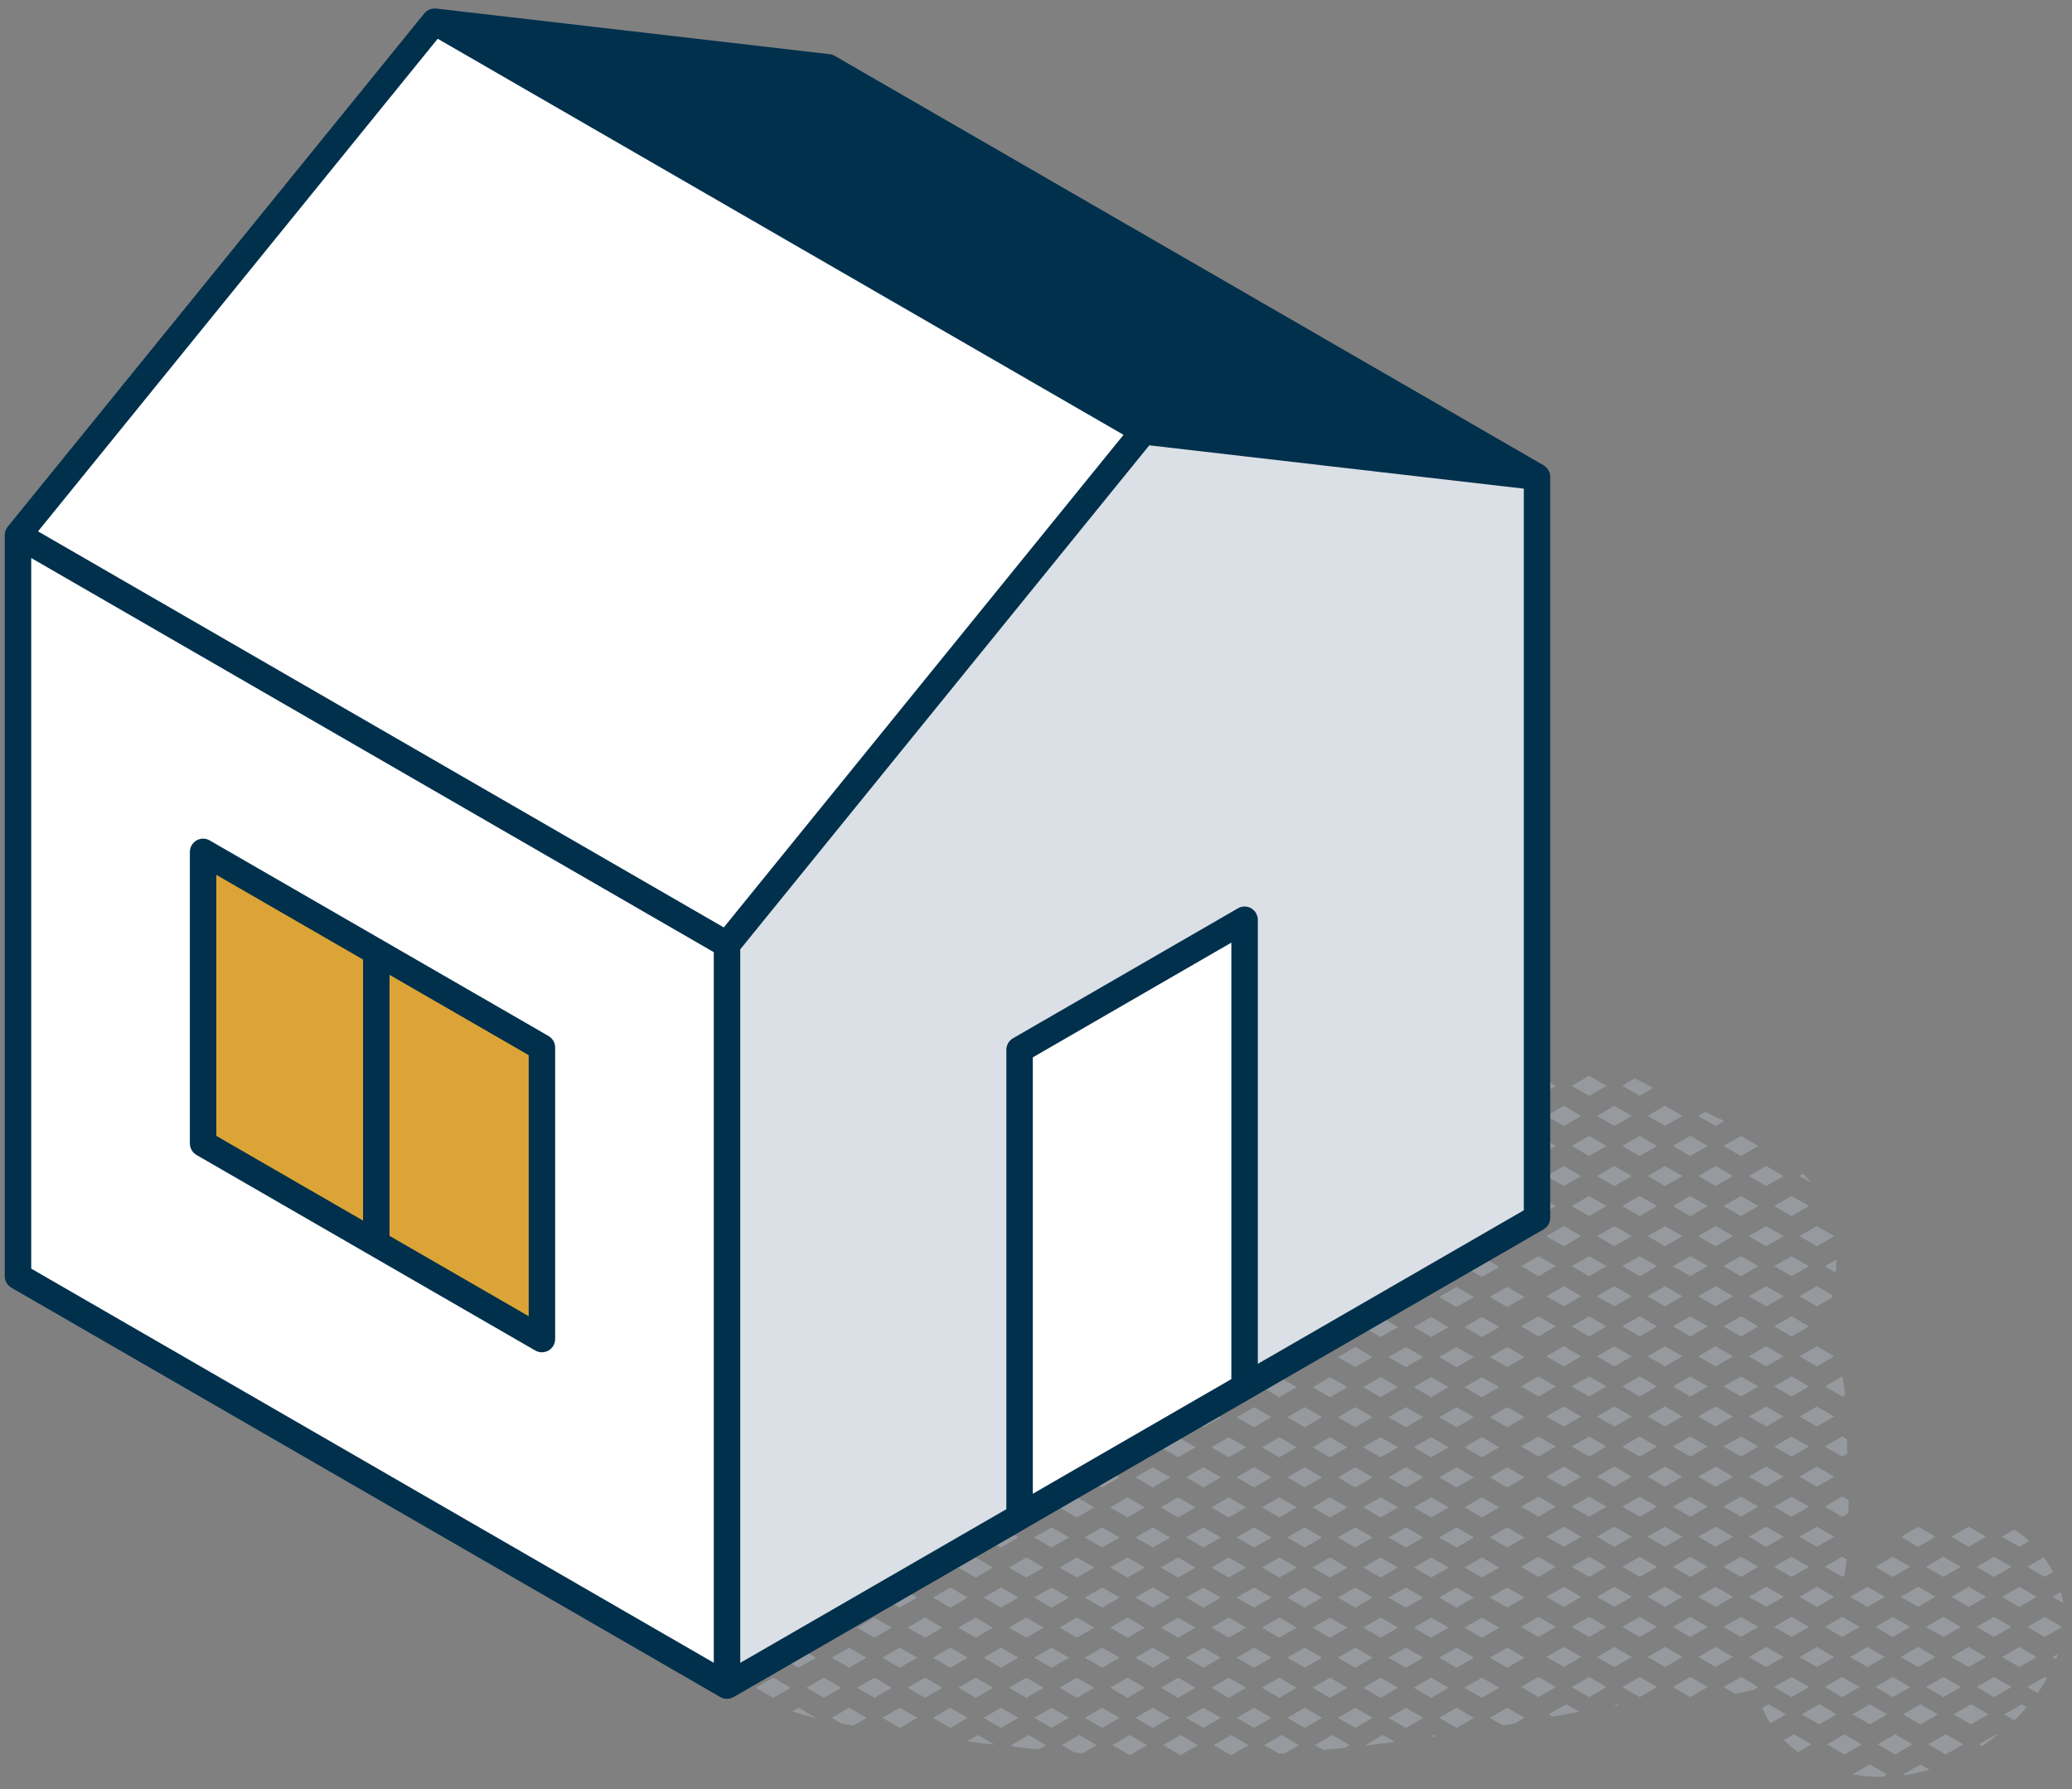 <svg xmlns="http://www.w3.org/2000/svg" id="Layer_1" data-name="Layer 1" viewBox="0 0 234.84 202.76"><rect x="0" y="0" width="234.84" height="202.76" fill="#808080" stroke="none"/><defs><style>      .cls-1 {        fill: #dca436;      }      .cls-1, .cls-2, .cls-3, .cls-4, .cls-5 {        stroke-width: 0px;      }      .cls-2 {        fill: #dae0e5;      }      .cls-3 {        fill: #00304c;      }      .cls-4 {        fill: #fff;      }      .cls-5 {        fill: #969a9e;      }    </style></defs><g><polygon class="cls-5" points="167.95 131.07 169.92 129.93 167.95 128.79 165.98 129.93 167.95 131.07"></polygon><polygon class="cls-5" points="172.79 126.52 170.82 125.38 168.85 126.52 170.82 127.66 172.79 126.52"></polygon><polygon class="cls-5" points="165.98 136.74 167.95 137.88 169.92 136.74 167.95 135.6 165.98 136.74"></polygon><polygon class="cls-5" points="170.82 132.2 168.85 133.33 170.82 134.47 172.79 133.33 170.82 132.2"></polygon><polygon class="cls-5" points="169.92 143.55 167.95 142.41 165.98 143.55 167.95 144.69 169.92 143.55"></polygon><polygon class="cls-5" points="170.82 141.28 172.79 140.15 170.82 139.01 169.54 139.75 169.54 139.75 169.53 139.75 168.85 140.15 170.82 141.28"></polygon><polygon class="cls-5" points="165.98 150.37 167.95 151.5 169.92 150.37 167.95 149.23 165.98 150.37"></polygon><polygon class="cls-5" points="170.82 148.1 172.79 146.96 170.82 145.82 168.85 146.96 170.82 148.1"></polygon><polygon class="cls-5" points="165.98 157.18 167.95 158.32 169.92 157.18 167.95 156.04 165.98 157.18"></polygon><polygon class="cls-5" points="168.85 153.77 170.82 154.91 172.79 153.77 170.82 152.63 168.85 153.77"></polygon><polygon class="cls-5" points="169.92 163.99 167.95 162.85 165.98 163.99 167.95 165.13 169.92 163.99"></polygon><polygon class="cls-5" points="168.85 160.58 170.82 161.72 172.79 160.58 170.82 159.45 168.85 160.58"></polygon><polygon class="cls-5" points="169.92 170.8 167.95 169.66 165.98 170.8 167.95 171.94 169.92 170.8"></polygon><polygon class="cls-5" points="172.79 167.4 170.82 168.54 168.85 167.4 170.82 168.54 172.79 167.4"></polygon><polygon class="cls-5" points="172.79 167.4 170.82 166.26 168.85 167.4 170.82 168.54 172.79 167.4"></polygon><polygon class="cls-5" points="169.92 177.62 167.95 176.48 165.98 177.62 167.95 178.75 169.92 177.62"></polygon><polygon class="cls-5" points="172.79 174.21 170.82 175.35 168.85 174.21 170.82 175.35 172.79 174.21"></polygon><polygon class="cls-5" points="172.79 174.21 170.82 173.07 168.85 174.21 170.82 175.35 172.79 174.21"></polygon><polygon class="cls-5" points="169.92 184.43 167.95 183.29 165.98 184.43 167.95 185.57 169.92 184.43"></polygon><polygon class="cls-5" points="172.79 181.02 170.82 182.16 168.85 181.02 170.82 182.16 172.79 181.02"></polygon><polygon class="cls-5" points="172.79 181.02 170.82 179.88 168.85 181.02 170.82 182.16 172.79 181.02"></polygon><path class="cls-5" d="M170.82,193.51l-1.97,1.14,1.49.86c.45-.08.91-.16,1.36-.23l1.09-.63-1.97-1.14Z"></path><polygon class="cls-5" points="165.98 191.24 167.95 192.38 169.92 191.24 167.95 190.1 165.98 191.24"></polygon><polygon class="cls-5" points="170.82 188.97 168.85 187.83 170.82 188.97 172.79 187.83 170.82 188.97"></polygon><polygon class="cls-5" points="172.79 187.83 170.82 186.7 168.85 187.83 170.82 188.97 172.79 187.83"></polygon><polygon class="cls-5" points="162.21 131.07 164.18 129.93 162.21 128.79 160.24 129.93 162.21 131.07"></polygon><polygon class="cls-5" points="167.05 126.52 165.08 125.38 163.11 126.52 165.08 127.66 167.05 126.52"></polygon><polygon class="cls-5" points="159.34 125.38 157.37 126.52 159.34 125.38 159.34 125.38"></polygon><polygon class="cls-5" points="165.08 132.2 163.11 133.33 165.08 134.47 167.05 133.33 165.08 132.2"></polygon><rect class="cls-5" x="158.74" y="131.85" width="0" height="1.4"></rect><polygon class="cls-5" points="164.18 143.55 162.21 142.41 160.24 143.55 162.21 144.69 164.18 143.55"></polygon><path class="cls-5" d="M167.05,140.15l-.1-.06c-.74.1-1.49.18-2.23.29-.31.05-.62.1-.94.15l1.3.75,1.97-1.14Z"></path><polygon class="cls-5" points="160.24 150.37 162.21 151.5 164.18 150.37 162.21 149.23 160.24 150.37"></polygon><polygon class="cls-5" points="165.08 148.1 167.05 146.96 165.08 145.82 163.11 146.96 165.08 148.1"></polygon><polygon class="cls-5" points="157.37 146.96 159.34 145.82 159.34 145.82 157.37 146.96"></polygon><polygon class="cls-5" points="160.24 157.18 162.21 158.32 164.18 157.18 162.21 156.04 160.24 157.18"></polygon><polygon class="cls-5" points="163.11 153.77 165.08 154.91 167.05 153.77 165.08 152.63 163.11 153.77"></polygon><polygon class="cls-5" points="159.34 152.63 157.37 153.77 159.34 152.63 159.34 152.63"></polygon><polygon class="cls-5" points="160.24 163.99 162.21 165.13 164.18 163.99 162.21 162.85 160.24 163.99"></polygon><polygon class="cls-5" points="163.11 160.58 165.08 161.72 167.05 160.58 165.08 159.45 163.11 160.58"></polygon><polygon class="cls-5" points="159.34 159.45 157.37 160.58 159.34 159.45 159.34 159.45"></polygon><polygon class="cls-5" points="164.18 170.8 162.21 169.66 160.24 170.8 162.21 171.94 164.18 170.8"></polygon><polygon class="cls-5" points="163.11 167.4 165.08 168.54 167.05 167.4 165.08 168.54 163.11 167.4"></polygon><polygon class="cls-5" points="163.11 167.4 165.08 168.54 167.05 167.4 165.08 166.26 163.11 167.4"></polygon><polygon class="cls-5" points="159.34 166.26 157.37 167.4 159.34 166.26 159.34 166.26"></polygon><polygon class="cls-5" points="164.18 177.62 162.21 176.48 160.24 177.62 162.21 178.75 164.18 177.62"></polygon><polygon class="cls-5" points="167.05 174.21 165.08 175.35 163.11 174.21 165.08 175.35 167.05 174.21"></polygon><polygon class="cls-5" points="167.05 174.21 165.08 173.07 163.11 174.21 165.08 175.35 167.05 174.21"></polygon><polygon class="cls-5" points="159.34 173.07 157.37 174.21 159.34 173.07 159.34 173.07"></polygon><polygon class="cls-5" points="164.18 184.43 162.21 183.29 160.24 184.43 162.21 185.57 164.18 184.43"></polygon><polygon class="cls-5" points="167.05 181.02 165.08 182.16 163.11 181.02 165.08 182.16 167.05 181.02"></polygon><polygon class="cls-5" points="167.05 181.02 165.08 179.88 163.11 181.02 165.08 182.16 167.05 181.02"></polygon><polygon class="cls-5" points="159.34 179.88 157.37 181.02 159.34 179.88 159.34 179.88"></polygon><polygon class="cls-5" points="163.11 194.65 165.08 195.79 167.05 194.65 165.08 193.51 163.11 194.65"></polygon><polygon class="cls-5" points="159.34 193.51 157.37 194.65 159.34 193.51 159.34 193.51"></polygon><polygon class="cls-5" points="162.21 190.1 160.24 191.24 162.21 192.38 164.18 191.24 162.21 190.1"></polygon><polygon class="cls-5" points="167.05 187.83 165.08 188.97 163.11 187.83 165.08 188.97 167.05 187.83"></polygon><polygon class="cls-5" points="167.05 187.83 165.08 186.7 163.11 187.83 165.08 188.97 167.05 187.83"></polygon><polygon class="cls-5" points="159.34 186.7 157.37 187.83 159.34 186.7 159.34 186.7"></polygon><polygon class="cls-5" points="156.48 131.07 158.45 129.93 156.48 128.79 154.5 129.93 156.48 131.07"></polygon><polygon class="cls-5" points="159.34 125.38 159.34 125.38 161.32 126.52 159.34 125.38"></polygon><polygon class="cls-5" points="161.32 126.52 159.34 125.38 157.37 126.52 159.34 127.66 161.32 126.52"></polygon><polygon class="cls-5" points="159.34 132.2 159.34 132.2 161.32 133.33 159.34 132.2"></polygon><path class="cls-5" d="M159.34,132.2l-1.21.7c.61.41,1.23.81,1.86,1.21l1.33-.77-1.97-1.14Z"></path><polygon class="cls-5" points="158.45 143.55 156.48 142.41 154.5 143.55 156.48 144.69 158.45 143.55"></polygon><polygon class="cls-5" points="154.5 150.37 156.48 151.5 158.45 150.37 156.48 149.23 154.5 150.37"></polygon><polygon class="cls-5" points="159.34 145.82 159.34 145.82 161.32 146.96 159.34 145.82"></polygon><polygon class="cls-5" points="159.34 148.1 161.32 146.96 159.34 145.82 157.37 146.96 159.34 148.1"></polygon><polygon class="cls-5" points="154.5 157.18 156.48 158.32 158.45 157.18 156.48 156.04 154.5 157.18"></polygon><polygon class="cls-5" points="159.34 152.63 161.32 153.77 159.34 152.63 159.34 152.63"></polygon><polygon class="cls-5" points="157.37 153.77 159.34 154.91 161.32 153.77 159.34 152.63 157.37 153.77"></polygon><polygon class="cls-5" points="154.5 163.99 156.48 165.13 158.45 163.99 156.48 162.85 154.5 163.99"></polygon><polygon class="cls-5" points="159.34 159.45 161.32 160.58 159.34 159.45 159.34 159.45"></polygon><polygon class="cls-5" points="157.37 160.58 159.34 161.72 161.32 160.58 159.34 159.45 157.37 160.58"></polygon><polygon class="cls-5" points="158.45 170.8 156.48 169.66 154.5 170.8 156.48 171.94 158.45 170.8"></polygon><polygon class="cls-5" points="157.37 167.4 159.34 168.54 161.32 167.4 159.34 168.54 157.37 167.4"></polygon><polygon class="cls-5" points="159.34 166.26 161.32 167.4 159.34 166.26 159.34 166.26"></polygon><polygon class="cls-5" points="157.37 167.4 159.34 168.54 161.32 167.4 159.34 166.26 157.37 167.4"></polygon><polygon class="cls-5" points="158.45 177.62 156.48 176.48 154.5 177.62 156.48 178.75 158.45 177.62"></polygon><polygon class="cls-5" points="161.32 174.21 159.34 175.35 157.37 174.21 159.34 175.35 161.32 174.21"></polygon><polygon class="cls-5" points="159.34 173.07 159.34 173.07 161.32 174.21 159.34 173.07"></polygon><polygon class="cls-5" points="161.32 174.21 159.34 173.07 157.37 174.21 159.34 175.35 161.32 174.21"></polygon><polygon class="cls-5" points="158.45 184.43 156.48 183.29 154.5 184.43 156.48 185.57 158.45 184.43"></polygon><polygon class="cls-5" points="161.32 181.02 159.34 182.16 157.37 181.02 159.34 182.16 161.32 181.02"></polygon><polygon class="cls-5" points="159.34 179.88 159.34 179.88 161.32 181.02 159.34 179.88"></polygon><polygon class="cls-5" points="161.32 181.02 159.34 179.88 157.37 181.02 159.34 182.16 161.32 181.02"></polygon><polygon class="cls-5" points="159.34 193.51 161.32 194.65 159.34 193.51 159.34 193.51"></polygon><polygon class="cls-5" points="157.37 194.65 159.34 195.79 161.32 194.65 159.34 193.51 157.37 194.65"></polygon><polygon class="cls-5" points="156.48 190.1 154.5 191.24 156.48 192.38 158.45 191.24 156.48 190.1"></polygon><polygon class="cls-5" points="161.32 187.83 159.34 188.97 157.37 187.83 159.34 188.97 161.32 187.83"></polygon><polygon class="cls-5" points="159.34 186.7 159.34 186.7 161.32 187.83 159.34 186.7"></polygon><polygon class="cls-5" points="161.32 187.83 159.34 186.7 157.37 187.83 159.34 188.97 161.32 187.83"></polygon><polygon class="cls-5" points="155.58 126.52 153.61 125.38 151.63 126.52 153.61 127.66 155.58 126.52"></polygon><path class="cls-5" d="M152.71,143.55l-.68-.39c-.83.26-1.66.53-2.5.84l1.21.7,1.97-1.14Z"></path><polygon class="cls-5" points="150.74 151.5 152.71 150.37 150.74 149.23 148.77 150.37 150.74 151.5"></polygon><polygon class="cls-5" points="155.58 146.96 153.61 145.82 151.63 146.96 153.61 148.1 155.58 146.96"></polygon><polygon class="cls-5" points="148.77 157.18 150.74 158.32 152.71 157.18 150.74 156.04 148.77 157.18"></polygon><polygon class="cls-5" points="151.63 153.77 153.61 154.91 155.58 153.77 153.61 152.63 151.63 153.77"></polygon><polygon class="cls-5" points="148.77 163.99 150.74 165.13 152.71 163.99 150.74 162.85 148.77 163.99"></polygon><polygon class="cls-5" points="151.63 160.58 153.61 161.72 155.58 160.58 153.61 159.45 151.63 160.58"></polygon><polygon class="cls-5" points="152.71 170.8 150.74 169.66 148.77 170.8 150.74 171.94 152.71 170.8"></polygon><polygon class="cls-5" points="151.63 167.4 153.61 168.54 155.58 167.4 153.61 168.54 151.63 167.4"></polygon><polygon class="cls-5" points="151.63 167.4 153.61 168.54 155.58 167.4 153.61 166.26 151.63 167.4"></polygon><polygon class="cls-5" points="152.71 177.62 150.74 176.48 148.77 177.62 150.74 178.75 152.71 177.62"></polygon><polygon class="cls-5" points="155.58 174.21 153.61 175.35 151.63 174.21 153.61 175.35 155.58 174.21"></polygon><polygon class="cls-5" points="155.58 174.21 153.61 173.07 151.63 174.21 153.61 175.35 155.58 174.21"></polygon><polygon class="cls-5" points="152.71 184.43 150.74 183.29 148.77 184.43 150.74 185.57 152.71 184.43"></polygon><polygon class="cls-5" points="155.58 181.02 153.61 182.16 151.63 181.02 153.61 182.16 155.58 181.02"></polygon><polygon class="cls-5" points="155.58 181.02 153.61 179.88 151.63 181.02 153.61 182.16 155.58 181.02"></polygon><polygon class="cls-5" points="151.63 194.65 153.61 195.79 155.58 194.65 153.61 193.51 151.63 194.65"></polygon><polygon class="cls-5" points="150.74 190.1 148.77 191.24 150.74 192.38 152.71 191.24 150.74 190.1"></polygon><polygon class="cls-5" points="155.58 187.83 153.61 188.97 151.63 187.83 153.61 188.97 155.58 187.83"></polygon><polygon class="cls-5" points="155.58 187.83 153.61 186.7 151.63 187.83 153.61 188.97 155.58 187.83"></polygon><polygon class="cls-5" points="146.97 150.37 145 149.23 143.03 150.37 145 151.5 146.97 150.37"></polygon><polygon class="cls-5" points="149.84 146.96 147.87 145.82 145.9 146.96 147.87 148.1 149.84 146.96"></polygon><polygon class="cls-5" points="143.03 157.18 145 158.32 146.97 157.18 145 156.04 143.03 157.18"></polygon><polygon class="cls-5" points="145.9 153.77 147.87 154.91 149.84 153.77 147.87 152.63 145.9 153.77"></polygon><polygon class="cls-5" points="143.03 163.99 145 165.13 146.97 163.99 145 162.85 143.03 163.99"></polygon><polygon class="cls-5" points="145.9 160.58 147.87 161.72 149.84 160.58 147.87 159.45 145.9 160.58"></polygon><polygon class="cls-5" points="146.97 170.8 145 169.66 143.03 170.8 145 171.94 146.97 170.8"></polygon><polygon class="cls-5" points="149.84 167.4 147.87 168.54 145.9 167.4 147.87 168.54 149.84 167.4"></polygon><polygon class="cls-5" points="149.84 167.4 147.87 166.26 145.9 167.4 147.87 168.54 149.84 167.4"></polygon><polygon class="cls-5" points="146.97 177.62 145 176.48 143.03 177.62 145 178.75 146.97 177.62"></polygon><polygon class="cls-5" points="149.84 174.21 147.87 175.35 145.9 174.21 147.87 175.35 149.84 174.21"></polygon><polygon class="cls-5" points="149.84 174.21 147.87 173.07 145.9 174.21 147.87 175.35 149.84 174.21"></polygon><polygon class="cls-5" points="146.97 184.43 145 183.29 143.03 184.43 145 185.57 146.97 184.43"></polygon><polygon class="cls-5" points="149.84 181.02 147.87 182.16 145.9 181.02 147.87 182.16 149.84 181.02"></polygon><polygon class="cls-5" points="149.84 181.02 147.87 179.88 145.9 181.02 147.87 182.16 149.84 181.02"></polygon><polygon class="cls-5" points="145.9 194.65 147.87 195.79 149.84 194.65 147.87 193.51 145.9 194.65"></polygon><polygon class="cls-5" points="145 190.1 143.03 191.24 145 192.38 146.97 191.24 145 190.1"></polygon><polygon class="cls-5" points="149.84 187.83 147.87 188.97 145.9 187.83 147.87 188.97 149.84 187.83"></polygon><polygon class="cls-5" points="149.84 187.83 147.87 186.7 145.9 187.83 147.87 188.97 149.84 187.83"></polygon><polygon class="cls-5" points="141.24 150.37 139.26 149.23 137.29 150.37 139.26 151.5 141.24 150.37"></polygon><path class="cls-5" d="M144.11,146.96l-.7-.41c-.72.34-1.43.69-2.14,1.04l.87.5,1.97-1.14Z"></path><polygon class="cls-5" points="137.29 157.18 139.26 158.32 141.24 157.18 139.26 156.04 137.29 157.18"></polygon><polygon class="cls-5" points="142.13 154.91 144.11 153.77 142.13 152.63 140.16 153.77 142.13 154.91"></polygon><polygon class="cls-5" points="137.29 163.99 139.26 165.13 141.24 163.99 139.26 162.85 137.29 163.99"></polygon><polygon class="cls-5" points="140.16 160.58 142.13 161.72 144.11 160.58 142.13 159.45 140.16 160.58"></polygon><polygon class="cls-5" points="141.24 170.8 139.26 169.66 137.29 170.8 139.26 171.94 141.24 170.8"></polygon><polygon class="cls-5" points="140.16 167.4 142.13 168.54 144.11 167.4 142.13 168.54 140.16 167.4"></polygon><polygon class="cls-5" points="140.16 167.4 142.13 168.54 144.11 167.4 142.13 166.26 140.16 167.4"></polygon><polygon class="cls-5" points="141.24 177.62 139.26 176.48 137.29 177.62 139.26 178.75 141.24 177.62"></polygon><polygon class="cls-5" points="144.11 174.21 142.13 175.35 140.16 174.21 142.13 175.35 144.11 174.21"></polygon><polygon class="cls-5" points="144.11 174.21 142.13 173.07 140.16 174.21 142.13 175.35 144.11 174.21"></polygon><polygon class="cls-5" points="141.24 184.43 139.26 183.29 137.29 184.43 139.26 185.57 141.24 184.43"></polygon><polygon class="cls-5" points="144.11 181.02 142.13 182.16 140.16 181.02 142.13 182.16 144.11 181.02"></polygon><polygon class="cls-5" points="144.11 181.02 142.13 179.88 140.16 181.02 142.13 182.16 144.11 181.02"></polygon><polygon class="cls-5" points="140.16 194.65 142.13 195.79 144.11 194.65 142.13 193.51 140.16 194.65"></polygon><polygon class="cls-5" points="141.24 191.24 139.26 190.1 137.29 191.24 139.26 192.38 141.24 191.24"></polygon><polygon class="cls-5" points="144.11 187.83 142.13 188.97 140.16 187.83 142.13 188.97 144.11 187.83"></polygon><polygon class="cls-5" points="144.11 187.83 142.13 186.7 140.16 187.83 142.13 188.97 144.11 187.83"></polygon><polygon class="cls-5" points="135.5 157.18 133.53 156.04 131.56 157.18 133.53 158.32 135.5 157.18"></polygon><polygon class="cls-5" points="138.37 153.77 136.4 152.63 134.42 153.77 136.4 154.91 138.37 153.77"></polygon><polygon class="cls-5" points="131.56 163.99 133.53 165.13 135.5 163.99 133.53 162.85 131.56 163.99"></polygon><polygon class="cls-5" points="134.42 160.58 136.4 161.72 138.37 160.58 136.4 159.45 134.42 160.58"></polygon><polygon class="cls-5" points="131.56 170.8 133.53 171.94 135.5 170.8 133.53 169.66 131.56 170.8"></polygon><polygon class="cls-5" points="134.42 167.4 136.4 168.54 138.37 167.4 136.4 168.54 134.42 167.4"></polygon><polygon class="cls-5" points="134.42 167.4 136.4 168.54 138.37 167.4 136.4 166.26 134.42 167.4"></polygon><polygon class="cls-5" points="131.56 177.62 133.53 178.75 135.5 177.62 133.53 176.48 131.56 177.62"></polygon><polygon class="cls-5" points="138.37 174.21 136.4 175.35 134.42 174.21 136.4 175.35 138.37 174.21"></polygon><polygon class="cls-5" points="138.37 174.21 136.4 173.07 134.42 174.21 136.4 175.35 138.37 174.21"></polygon><polygon class="cls-5" points="135.5 184.43 133.53 183.29 131.56 184.43 133.53 185.57 135.5 184.43"></polygon><polygon class="cls-5" points="138.37 181.02 136.4 182.16 134.42 181.02 136.4 182.16 138.37 181.02"></polygon><polygon class="cls-5" points="138.37 181.02 136.4 179.88 134.42 181.02 136.4 182.16 138.37 181.02"></polygon><polygon class="cls-5" points="136.4 193.51 134.42 194.65 136.4 195.79 138.37 194.65 136.4 193.51"></polygon><polygon class="cls-5" points="135.5 191.24 133.53 190.1 131.56 191.24 133.53 192.38 135.5 191.24"></polygon><polygon class="cls-5" points="138.37 187.83 136.4 188.97 134.42 187.83 136.4 188.97 138.37 187.83"></polygon><polygon class="cls-5" points="138.37 187.83 136.4 186.7 134.42 187.83 136.4 188.97 138.37 187.83"></polygon><path class="cls-5" d="M129.76,157.18l-1.97-1.14-.24.14c-.49.38-.98.77-1.47,1.16l1.71.98,1.97-1.14Z"></path><path class="cls-5" d="M132.63,153.77l-.96-.55c-.6.41-1.21.81-1.81,1.23l.79.46,1.97-1.14Z"></path><polygon class="cls-5" points="127.79 165.13 129.76 163.99 127.79 162.85 125.82 163.99 127.79 165.13"></polygon><polygon class="cls-5" points="132.63 160.58 130.66 159.45 128.69 160.58 130.66 161.72 132.63 160.58"></polygon><polygon class="cls-5" points="124.92 159.45 122.95 160.58 124.92 159.45 124.92 159.45"></polygon><polygon class="cls-5" points="125.82 170.8 127.79 171.94 129.76 170.8 127.79 169.66 125.82 170.8"></polygon><polygon class="cls-5" points="128.69 167.4 130.66 168.54 132.63 167.4 130.66 168.54 128.69 167.4"></polygon><polygon class="cls-5" points="128.69 167.4 130.66 168.54 132.63 167.4 130.66 166.26 128.69 167.4"></polygon><polygon class="cls-5" points="124.92 166.26 122.95 167.4 124.92 166.26 124.92 166.26"></polygon><polygon class="cls-5" points="125.82 177.62 127.79 178.75 129.76 177.62 127.79 176.48 125.82 177.62"></polygon><polygon class="cls-5" points="128.69 174.21 130.66 175.35 132.63 174.21 130.66 175.35 128.69 174.21"></polygon><polygon class="cls-5" points="128.69 174.21 130.66 175.35 132.63 174.21 130.66 173.07 128.69 174.21"></polygon><polygon class="cls-5" points="124.92 173.07 122.95 174.21 124.92 173.07 124.92 173.07"></polygon><polygon class="cls-5" points="129.76 184.43 127.79 183.29 125.82 184.43 127.79 185.57 129.76 184.43"></polygon><polygon class="cls-5" points="132.63 181.02 130.66 182.16 128.69 181.02 130.66 182.16 132.63 181.02"></polygon><polygon class="cls-5" points="132.63 181.02 130.66 179.88 128.69 181.02 130.66 182.16 132.63 181.02"></polygon><polygon class="cls-5" points="124.92 179.88 122.95 181.02 124.92 179.88 124.92 179.88"></polygon><polygon class="cls-5" points="130.66 193.51 128.69 194.65 130.66 195.79 132.63 194.65 130.66 193.51"></polygon><polygon class="cls-5" points="124.92 193.51 122.95 194.65 124.92 193.51 124.92 193.51"></polygon><polygon class="cls-5" points="129.76 191.24 127.79 190.1 125.82 191.24 127.79 192.38 129.76 191.24"></polygon><polygon class="cls-5" points="132.63 187.83 130.66 188.97 128.69 187.83 130.66 188.97 132.63 187.83"></polygon><polygon class="cls-5" points="132.63 187.83 130.66 186.7 128.69 187.83 130.66 188.97 132.63 187.83"></polygon><polygon class="cls-5" points="124.92 186.7 122.95 187.83 124.92 186.7 124.92 186.7"></polygon><polygon class="cls-5" points="124.03 163.99 122.05 162.85 120.08 163.99 122.05 165.13 124.03 163.99"></polygon><polygon class="cls-5" points="124.92 159.45 124.92 159.45 126.89 160.58 124.92 159.45"></polygon><polygon class="cls-5" points="126.89 160.58 124.92 159.45 122.95 160.58 124.92 161.72 126.89 160.58"></polygon><polygon class="cls-5" points="120.08 170.8 122.05 171.94 124.03 170.8 122.05 169.66 120.08 170.8"></polygon><polygon class="cls-5" points="122.95 167.4 124.92 168.54 126.89 167.4 124.92 168.54 122.95 167.4"></polygon><polygon class="cls-5" points="124.92 166.26 126.89 167.4 124.92 166.26 124.92 166.26"></polygon><polygon class="cls-5" points="122.95 167.4 124.92 168.54 126.89 167.4 124.92 166.26 122.95 167.4"></polygon><polygon class="cls-5" points="119.19 168.54 121.16 167.4 119.19 168.54 119.19 168.54"></polygon><polygon class="cls-5" points="124.03 177.62 122.05 176.48 120.08 177.62 122.05 178.75 124.03 177.62"></polygon><polygon class="cls-5" points="122.95 174.21 124.92 175.35 126.89 174.21 124.92 175.35 122.95 174.21"></polygon><polygon class="cls-5" points="124.92 173.07 126.89 174.21 124.92 173.07 124.92 173.07"></polygon><polygon class="cls-5" points="122.95 174.21 124.92 175.35 126.89 174.21 124.92 173.07 122.95 174.21"></polygon><polygon class="cls-5" points="119.19 175.35 121.16 174.21 119.19 175.35 119.19 175.35"></polygon><polygon class="cls-5" points="124.03 184.43 122.05 183.29 120.08 184.43 122.05 185.57 124.03 184.43"></polygon><polygon class="cls-5" points="126.89 181.02 124.92 182.16 122.95 181.02 124.92 182.16 126.89 181.02"></polygon><polygon class="cls-5" points="124.92 179.88 124.92 179.88 126.89 181.02 124.92 179.88"></polygon><polygon class="cls-5" points="126.89 181.02 124.92 179.88 122.95 181.02 124.92 182.16 126.89 181.02"></polygon><polygon class="cls-5" points="119.19 182.16 121.16 181.02 119.19 182.16 119.19 182.16"></polygon><polygon class="cls-5" points="124.92 193.51 124.92 193.51 126.89 194.65 124.92 193.51"></polygon><polygon class="cls-5" points="124.92 193.51 122.95 194.65 124.92 195.79 126.89 194.65 124.92 193.51"></polygon><polygon class="cls-5" points="119.19 195.79 121.16 194.65 119.19 195.79 119.19 195.79"></polygon><polygon class="cls-5" points="122.05 190.1 120.08 191.24 122.05 192.38 124.03 191.24 122.05 190.1"></polygon><polygon class="cls-5" points="126.89 187.83 124.92 188.97 122.95 187.83 124.92 188.97 126.89 187.83"></polygon><polygon class="cls-5" points="124.92 186.7 124.92 186.7 126.89 187.83 124.92 186.7"></polygon><polygon class="cls-5" points="126.89 187.83 124.92 186.7 122.95 187.83 124.92 188.97 126.89 187.83"></polygon><polygon class="cls-5" points="119.19 188.97 121.16 187.83 119.19 188.97 119.19 188.97"></polygon><polygon class="cls-5" points="118.29 170.8 116.32 169.66 114.35 170.8 116.32 171.94 118.29 170.8"></polygon><polygon class="cls-5" points="119.19 168.54 117.21 167.4 119.19 168.54 119.19 168.54"></polygon><polygon class="cls-5" points="121.16 167.4 119.19 168.54 119.19 168.54 119.19 168.54 117.21 167.4 119.19 168.54 121.16 167.4"></polygon><polygon class="cls-5" points="119.19 168.54 121.16 167.4 119.19 168.54 119.19 168.54"></polygon><polygon class="cls-5" points="119.19 168.54 117.21 167.4 119.19 168.54 119.19 168.54"></polygon><polygon class="cls-5" points="121.16 167.4 119.19 166.26 117.21 167.4 119.19 168.54 121.16 167.4"></polygon><polygon class="cls-5" points="114.35 177.62 116.32 178.75 118.29 177.62 116.32 176.48 114.35 177.62"></polygon><polygon class="cls-5" points="119.19 175.35 119.19 175.35 117.21 174.21 119.19 175.35"></polygon><polygon class="cls-5" points="119.19 175.35 119.19 175.35 117.21 174.21 119.19 175.35 121.16 174.21 119.19 175.35 119.19 175.35"></polygon><polygon class="cls-5" points="119.19 175.35 121.16 174.21 119.19 175.35 119.19 175.35"></polygon><polygon class="cls-5" points="119.19 175.35 117.21 174.21 119.19 175.35 119.19 175.35"></polygon><polygon class="cls-5" points="117.21 174.21 119.19 175.35 121.16 174.21 119.19 173.07 117.21 174.21"></polygon><polygon class="cls-5" points="118.29 184.43 116.32 183.29 114.35 184.43 116.32 185.57 118.29 184.43"></polygon><polygon class="cls-5" points="119.19 182.16 119.19 182.16 117.21 181.02 119.19 182.16"></polygon><polygon class="cls-5" points="119.19 182.16 119.19 182.16 117.21 181.02 119.19 182.16 121.16 181.02 119.19 182.16 119.19 182.16"></polygon><polygon class="cls-5" points="119.19 182.16 121.16 181.02 119.19 182.16 119.19 182.16"></polygon><polygon class="cls-5" points="119.19 182.16 117.21 181.02 119.19 182.16 119.19 182.16"></polygon><polygon class="cls-5" points="117.21 181.02 119.19 182.16 121.16 181.02 119.19 179.88 117.21 181.02"></polygon><polygon class="cls-5" points="119.19 195.79 119.19 195.79 117.21 194.65 119.19 195.79"></polygon><polygon class="cls-5" points="117.21 194.65 119.19 195.79 121.16 194.65 119.19 193.51 117.21 194.65"></polygon><polygon class="cls-5" points="116.32 190.1 114.35 191.24 116.32 192.38 118.29 191.24 116.32 190.1"></polygon><polygon class="cls-5" points="119.19 188.97 117.21 187.83 119.19 188.97 119.19 188.97"></polygon><polygon class="cls-5" points="121.16 187.83 119.19 188.97 119.19 188.97 119.19 188.97 117.21 187.83 119.19 188.97 121.16 187.83"></polygon><polygon class="cls-5" points="119.19 188.97 121.16 187.83 119.19 188.97 119.19 188.97"></polygon><polygon class="cls-5" points="119.19 188.97 117.21 187.83 119.19 188.97 119.19 188.97"></polygon><polygon class="cls-5" points="121.16 187.83 119.19 186.7 117.21 187.83 119.19 188.97 121.16 187.83"></polygon><path class="cls-5" d="M112.53,170.79s-.03.04-.05.05l.07-.04h-.02Z"></path><polygon class="cls-5" points="112.55 177.62 110.58 176.48 108.61 177.62 110.58 178.75 112.55 177.62"></polygon><polygon class="cls-5" points="115.42 174.21 113.45 175.35 111.48 174.21 113.45 175.35 115.42 174.21"></polygon><polygon class="cls-5" points="115.42 174.21 113.45 173.07 111.48 174.21 113.45 175.35 115.42 174.21"></polygon><polygon class="cls-5" points="112.55 184.43 110.58 183.29 108.61 184.43 110.58 185.57 112.55 184.43"></polygon><polygon class="cls-5" points="111.48 181.02 113.45 182.16 115.42 181.02 113.45 182.16 111.48 181.02"></polygon><polygon class="cls-5" points="111.48 181.02 113.45 182.16 115.42 181.02 113.45 179.88 111.48 181.02"></polygon><polygon class="cls-5" points="111.48 194.65 113.45 195.79 115.42 194.65 113.45 193.51 111.48 194.65"></polygon><polygon class="cls-5" points="110.58 190.1 108.61 191.24 110.58 192.38 112.55 191.24 110.58 190.1"></polygon><polygon class="cls-5" points="115.42 187.83 113.45 188.97 111.48 187.83 113.45 188.97 115.42 187.83"></polygon><polygon class="cls-5" points="115.42 187.83 113.45 186.7 111.48 187.83 113.45 188.97 115.42 187.83"></polygon><polygon class="cls-5" points="106.82 177.62 104.84 176.48 102.87 177.62 104.84 178.75 106.82 177.62"></polygon><polygon class="cls-5" points="108.38 174.96 108.38 174.96 107.71 175.35 106.89 174.87 106.89 174.87 107.71 175.35 108.38 174.96"></polygon><path class="cls-5" d="M107.71,175.35l.67-.39c-.5-.03-1-.06-1.5-.09l.82.48Z"></path><polygon class="cls-5" points="106.82 184.43 104.84 183.29 102.87 184.43 104.84 185.57 106.82 184.43"></polygon><polygon class="cls-5" points="105.74 181.02 107.71 182.16 109.68 181.02 107.71 182.16 105.74 181.02"></polygon><polygon class="cls-5" points="107.71 182.16 109.68 181.02 107.71 179.88 105.74 181.02 107.71 182.16"></polygon><polygon class="cls-5" points="105.74 194.65 107.71 195.79 109.68 194.65 107.71 193.51 105.74 194.65"></polygon><polygon class="cls-5" points="104.84 190.1 102.87 191.24 104.84 192.38 106.82 191.24 104.84 190.1"></polygon><polygon class="cls-5" points="109.68 187.83 107.71 188.97 105.74 187.83 107.71 188.97 109.68 187.83"></polygon><polygon class="cls-5" points="109.68 187.83 107.71 186.7 105.74 187.83 107.71 188.97 109.68 187.83"></polygon><polygon class="cls-5" points="101.08 177.62 99.11 176.48 97.13 177.62 99.11 178.75 101.08 177.62"></polygon><polygon class="cls-5" points="103.01 174.75 103.01 174.75 101.97 175.35 100.97 174.77 100.97 174.77 101.97 175.35 103.01 174.75"></polygon><path class="cls-5" d="M100.97,174.77l1.01.58,1.03-.6c-.68,0-1.36,0-2.04.02Z"></path><polygon class="cls-5" points="97.13 184.43 99.11 185.57 101.08 184.43 99.11 183.29 97.13 184.43"></polygon><polygon class="cls-5" points="100 181.02 101.97 182.16 103.95 181.02 101.97 182.16 100 181.02"></polygon><polygon class="cls-5" points="101.97 182.16 103.95 181.02 101.97 179.88 100 181.02 101.97 182.16"></polygon><polygon class="cls-5" points="100 194.65 101.97 195.79 103.95 194.65 101.97 193.51 100 194.65"></polygon><polygon class="cls-5" points="99.11 190.1 97.13 191.24 99.11 192.38 101.08 191.24 99.11 190.1"></polygon><polygon class="cls-5" points="103.95 187.83 101.97 188.97 100 187.83 101.97 188.97 103.95 187.83"></polygon><polygon class="cls-5" points="103.95 187.83 101.97 186.7 100 187.83 101.97 188.97 103.95 187.83"></polygon><polygon class="cls-5" points="95.34 177.62 93.37 176.48 91.4 177.62 93.37 178.75 95.34 177.62"></polygon><polygon class="cls-5" points="97.18 174.8 97.18 174.8 96.24 175.35 95.27 174.79 95.27 174.79 96.24 175.35 97.18 174.8"></polygon><path class="cls-5" d="M95.27,174.79l.96.56.94-.55c-.64-.01-1.27-.02-1.91-.01Z"></path><polygon class="cls-5" points="91.4 184.43 93.37 185.57 95.34 184.43 93.37 183.29 91.4 184.43"></polygon><polygon class="cls-5" points="94.27 181.02 96.24 182.16 98.21 181.02 96.24 182.16 94.27 181.02"></polygon><polygon class="cls-5" points="96.24 182.16 98.21 181.02 96.24 179.88 94.27 181.02 96.24 182.16"></polygon><polygon class="cls-5" points="88.53 181.02 90.5 179.88 90.5 179.88 88.53 181.02"></polygon><path class="cls-5" d="M96.24,193.51l-1.97,1.14,1.11.64c.44.08.89.15,1.34.23l1.5-.87-1.97-1.14Z"></path><rect class="cls-5" x="90.14" y="193.3" width="0" height=".83"></rect><polygon class="cls-5" points="91.4 191.24 93.37 192.38 95.34 191.24 93.37 190.1 91.4 191.24"></polygon><polygon class="cls-5" points="96.24 188.97 94.27 187.83 96.24 188.97 98.21 187.83 96.24 188.97"></polygon><polygon class="cls-5" points="98.21 187.83 96.24 186.7 94.27 187.83 96.24 188.97 98.21 187.83"></polygon><polygon class="cls-5" points="90.5 186.7 88.53 187.83 90.5 186.7 90.5 186.7"></polygon><polygon class="cls-5" points="89.6 177.62 87.63 176.48 85.66 177.62 87.63 178.75 89.6 177.62"></polygon><polygon class="cls-5" points="90.98 175.07 90.98 175.07 90.5 175.35 90.21 175.18 90.21 175.18 90.5 175.35 90.98 175.07"></polygon><path class="cls-5" d="M90.5,175.35l.48-.28c-.26.03-.51.07-.76.11l.29.17Z"></path><polygon class="cls-5" points="85.66 184.43 87.63 185.57 89.6 184.43 87.63 183.29 85.66 184.43"></polygon><polygon class="cls-5" points="88.53 181.02 90.5 182.16 92.47 181.02 90.5 182.16 88.53 181.02"></polygon><polygon class="cls-5" points="90.5 179.88 90.5 179.88 92.47 181.02 90.5 179.88"></polygon><polygon class="cls-5" points="90.5 182.16 92.47 181.02 90.5 179.88 88.53 181.02 90.5 182.16"></polygon><polygon class="cls-5" points="84.76 182.16 86.74 181.02 84.76 182.16 84.76 182.16"></polygon><polygon class="cls-5" points="90.5 193.51 90.5 193.51 92.47 194.65 90.5 193.51"></polygon><path class="cls-5" d="M90.5,193.51l-.72.41c.87.28,1.75.53,2.66.74l.03-.02-1.97-1.14Z"></path><polygon class="cls-5" points="85.66 191.24 87.63 192.38 89.6 191.24 87.63 190.1 85.66 191.24"></polygon><polygon class="cls-5" points="90.5 188.97 88.53 187.83 90.5 188.97 92.47 187.83 90.5 188.97"></polygon><polygon class="cls-5" points="90.5 186.7 90.5 186.7 92.47 187.83 90.5 186.7"></polygon><polygon class="cls-5" points="92.47 187.83 90.5 186.7 88.53 187.83 90.5 188.97 92.47 187.83"></polygon><polygon class="cls-5" points="86.74 187.83 84.76 188.97 84.76 188.97 86.74 187.83"></polygon><path class="cls-5" d="M83.87,177.62l-.42-.24c-.64.36-1.26.76-1.85,1.21l.3.17,1.97-1.14Z"></path><polygon class="cls-5" points="81.9 183.29 79.92 184.43 81.9 185.57 83.87 184.43 81.9 183.29"></polygon><polygon class="cls-5" points="84.76 182.16 82.79 181.02 84.76 182.16 84.76 182.16"></polygon><polygon class="cls-5" points="86.74 181.02 84.76 182.16 84.76 182.16 84.76 182.16 82.79 181.02 84.76 182.16 86.74 181.02"></polygon><polygon class="cls-5" points="84.76 182.16 86.74 181.02 84.76 182.16 84.76 182.16"></polygon><polygon class="cls-5" points="84.76 182.16 82.79 181.02 84.76 182.16 84.76 182.16"></polygon><polygon class="cls-5" points="86.74 181.02 84.76 179.88 82.79 181.02 84.76 182.16 86.74 181.02"></polygon><polygon class="cls-5" points="84.76 188.97 84.76 188.97 82.79 187.83 84.76 188.97"></polygon><polygon class="cls-5" points="84.76 188.97 84.76 188.97 84.76 188.97 82.79 187.83 84.76 188.97 86.74 187.83 84.76 188.97"></polygon><polygon class="cls-5" points="84.76 188.97 86.74 187.83 84.76 188.97 84.76 188.97"></polygon><polygon class="cls-5" points="84.76 188.97 82.79 187.83 84.76 188.97 84.76 188.97"></polygon><polygon class="cls-5" points="86.74 187.83 84.76 186.7 82.79 187.83 84.76 188.97 86.74 187.83"></polygon><polygon class="cls-5" points="79.03 182.16 81 181.02 80.28 181.44 79.03 182.16"></polygon><polygon class="cls-5" points="80.28 181.44 79.03 182.16 78.82 182.04 78.82 182.04 79.03 182.16 80.28 181.44"></polygon><polygon class="cls-5" points="81 181.02 80.28 181.44 81 181.02 79.75 180.3 79.75 180.3 81 181.02"></polygon><polygon class="cls-5" points="79.03 182.16 80.28 181.44 81 181.02 79.03 182.16"></polygon><path class="cls-5" d="M79.75,180.3c-.4.51-.71,1.1-.93,1.74l.2.12,1.97-1.14-1.25-.72Z"></path><polygon class="cls-5" points="80.43 188.16 80.43 188.16 81 187.83 80.43 188.16"></polygon><polygon class="cls-5" points="81 187.83 80.43 188.16 80.43 188.16 81 187.83 79.51 186.97 79.51 186.97 81 187.83"></polygon><polygon class="cls-5" points="81 187.83 80.43 188.16 80.43 188.16 81 187.83"></polygon><path class="cls-5" d="M79.51,186.97c.29.41.6.81.92,1.19l.57-.33-1.49-.86Z"></path><polygon class="cls-5" points="233.71 184.35 233.71 184.35 233.71 184.35 233.71 184.35"></polygon><path class="cls-5" d="M233.86,181.65c-.06-.42-.16-.84-.27-1.26l-.96.55,1.23.71Z"></path><polygon class="cls-5" points="232.46 178.26 231.74 178.68 232.69 178.12 232.69 178.12 232.46 178.26"></polygon><polygon class="cls-5" points="231.74 178.68 231.74 178.68 232.46 178.26 231.74 178.68"></polygon><path class="cls-5" d="M233.04,187.99c.08-.2.16-.4.22-.6l-.63.37.41.24Z"></path><polygon class="cls-5" points="231.74 185.49 233.71 184.35 232.46 185.07 231.74 185.49"></polygon><polygon class="cls-5" points="231.74 185.49 231.74 185.49 232.46 185.07 231.74 185.49"></polygon><rect class="cls-5" x="229.62" y="177" width="2.16" height="0" transform="translate(-57.59 139.07) rotate(-30)"></rect><path class="cls-5" d="M228.87,175.27l1.12-.65c-.53-.49-1.1-.93-1.7-1.3l-1.4.81,1.97,1.14Z"></path><polygon class="cls-5" points="233.71 184.35 231.74 183.21 233.71 184.35 233.71 184.35"></polygon><polygon class="cls-5" points="229.77 184.35 231.74 183.21 229.77 184.35 229.77 184.35"></polygon><polygon class="cls-5" points="228.87 182.08 230.84 180.94 228.87 179.8 226.9 180.94 228.87 182.08"></polygon><polygon class="cls-5" points="229.77 177.54 231.74 178.68 231.02 178.26 229.77 177.54"></polygon><polygon class="cls-5" points="229.77 177.54 229.77 177.54 231.02 178.26 229.77 177.54"></polygon><polygon class="cls-5" points="232.69 178.12 232.69 178.12 232.46 178.26 232.69 178.12"></polygon><polygon class="cls-5" points="231.74 178.68 232.46 178.26 232.69 178.12 232.69 178.12 231.74 178.68 231.74 178.68"></polygon><polygon class="cls-5" points="231.02 178.26 231.74 178.68 231.74 178.68 231.02 178.26"></polygon><polygon class="cls-5" points="231.74 178.68 231.74 178.68 229.77 177.54 229.77 177.54 231.02 178.26 231.74 178.68"></polygon><path class="cls-5" d="M232.69,178.12c-.22-.43-.47-.85-.76-1.27-.09-.14-.2-.27-.29-.4l-1.87,1.08,1.97,1.14.95-.55Z"></path><polygon class="cls-5" points="229.77 191.16 230.95 191.84 230.95 191.84 229.77 191.16"></polygon><path class="cls-5" d="M229.77,191.16l1.18.68c.38-.54.73-1.1,1.06-1.67l-.26-.15-1.97,1.14Z"></path><polygon class="cls-5" points="226.9 187.76 228.87 188.89 230.84 187.76 228.87 186.62 226.9 187.76"></polygon><polygon class="cls-5" points="229.77 184.35 231.74 185.49 231.02 185.07 229.77 184.35"></polygon><polygon class="cls-5" points="233.71 184.35 233.71 184.35 232.46 185.07 233.71 184.35"></polygon><polygon class="cls-5" points="229.77 184.35 229.77 184.35 231.02 185.07 229.77 184.35"></polygon><polygon class="cls-5" points="231.74 185.49 231.74 185.49 232.46 185.07 233.71 184.35 233.71 184.35 231.74 185.49"></polygon><polygon class="cls-5" points="231.02 185.07 231.74 185.49 231.74 185.49 231.02 185.07"></polygon><polygon class="cls-5" points="231.74 185.49 231.74 185.49 229.77 184.35 229.77 184.35 231.02 185.07 231.74 185.49"></polygon><polygon class="cls-5" points="231.74 185.49 233.71 184.35 231.74 183.21 229.77 184.35 231.74 185.49"></polygon><polygon class="cls-5" points="224.03 177.54 226 176.4 224.03 177.54 224.03 177.54"></polygon><polygon class="cls-5" points="227.97 177.54 226 176.4 227.97 177.54 227.97 177.54"></polygon><polygon class="cls-5" points="225.1 174.13 223.13 172.99 221.16 174.13 223.13 175.27 225.1 174.13"></polygon><polygon class="cls-5" points="226 183.21 227.97 184.35 227.97 184.35 226 183.21"></polygon><polygon class="cls-5" points="224.03 184.35 224.03 184.35 226 183.21 224.03 184.35"></polygon><polygon class="cls-5" points="221.16 180.94 223.13 182.08 225.1 180.94 223.13 179.8 221.16 180.94"></polygon><polygon class="cls-5" points="224.03 177.54 226 178.68 224.03 177.54 224.03 177.54"></polygon><polygon class="cls-5" points="227.97 177.54 227.97 177.54 226 178.68 227.97 177.54"></polygon><polygon class="cls-5" points="226 178.68 227.97 177.54 226 176.4 224.03 177.54 226 178.68"></polygon><polygon class="cls-5" points="224.03 191.16 226 192.3 227.97 191.16 226 190.02 224.03 191.16"></polygon><polygon class="cls-5" points="225.1 187.76 223.13 186.62 221.16 187.76 223.13 188.89 225.1 187.76"></polygon><polygon class="cls-5" points="227.97 184.35 227.97 184.35 226 185.49 227.97 184.35"></polygon><polygon class="cls-5" points="224.03 184.35 226 185.49 224.03 184.35 224.03 184.35"></polygon><polygon class="cls-5" points="224.03 184.35 226 185.49 227.97 184.35 226 183.21 224.03 184.35"></polygon><polygon class="cls-5" points="218.29 177.54 218.29 177.54 220.26 176.4 218.29 177.54"></polygon><polygon class="cls-5" points="222.24 177.54 220.26 176.4 222.24 177.54 222.24 177.54"></polygon><path class="cls-5" d="M219.37,174.13l-1.91-1.11c-.69.32-1.35.7-1.96,1.15l1.9,1.1,1.97-1.14Z"></path><polygon class="cls-5" points="218.29 184.35 218.29 184.35 220.26 183.21 218.29 184.35"></polygon><polygon class="cls-5" points="222.24 184.35 220.26 183.21 222.24 184.35 222.24 184.35"></polygon><polygon class="cls-5" points="217.4 182.08 219.37 180.94 217.4 179.8 215.42 180.94 217.4 182.08"></polygon><polygon class="cls-5" points="222.24 177.54 222.24 177.54 220.26 178.68 222.24 177.54"></polygon><polygon class="cls-5" points="220.26 178.68 218.29 177.54 218.29 177.54 220.26 178.68"></polygon><polygon class="cls-5" points="222.24 177.54 220.26 176.4 218.29 177.54 220.26 178.68 222.24 177.54"></polygon><polygon class="cls-5" points="218.29 191.16 220.26 192.3 222.24 191.16 220.26 190.02 218.29 191.16"></polygon><polygon class="cls-5" points="215.42 187.76 217.4 188.89 219.37 187.76 217.4 186.62 215.42 187.76"></polygon><polygon class="cls-5" points="220.26 185.49 218.29 184.35 218.29 184.35 220.26 185.49"></polygon><polygon class="cls-5" points="222.24 184.35 222.24 184.35 220.26 185.49 222.24 184.35"></polygon><polygon class="cls-5" points="222.24 184.35 220.26 183.21 218.29 184.35 220.26 185.49 222.24 184.35"></polygon><polygon class="cls-5" points="212.56 177.54 212.56 177.54 214.53 176.4 212.56 177.54"></polygon><polygon class="cls-5" points="216.5 177.54 214.53 176.4 216.5 177.54 216.5 177.54"></polygon><polygon class="cls-5" points="212.56 184.35 212.56 184.35 214.53 183.21 212.56 184.35"></polygon><polygon class="cls-5" points="216.5 184.35 214.53 183.21 216.5 184.35 216.5 184.35"></polygon><polygon class="cls-5" points="213.63 180.94 211.66 179.8 209.69 180.94 211.66 182.08 213.63 180.94"></polygon><polygon class="cls-5" points="214.53 178.68 212.56 177.54 212.56 177.54 214.53 178.68"></polygon><polygon class="cls-5" points="216.5 177.54 216.5 177.54 214.53 178.68 216.5 177.54"></polygon><polygon class="cls-5" points="216.5 177.54 214.53 176.4 212.56 177.54 214.53 178.68 216.5 177.54"></polygon><polygon class="cls-5" points="212.56 191.16 214.53 192.3 216.5 191.16 214.53 190.02 212.56 191.16"></polygon><polygon class="cls-5" points="209.69 187.76 211.66 188.89 213.63 187.76 211.66 186.62 209.69 187.76"></polygon><polygon class="cls-5" points="216.5 184.35 216.5 184.35 214.53 185.49 216.5 184.35"></polygon><polygon class="cls-5" points="214.53 185.49 212.56 184.35 212.56 184.35 214.53 185.49"></polygon><polygon class="cls-5" points="216.5 184.35 214.53 183.21 212.56 184.35 214.53 185.49 216.5 184.35"></polygon><path class="cls-5" d="M205.24,134c-.26-.34-.54-.68-.84-1.01l-.45.26,1.29.74Z"></path><path class="cls-5" d="M203.95,140.07l1.97,1.14,1.94-1.12s0-.03,0-.04l-1.94-1.12-1.97,1.14Z"></path><polygon class="cls-5" points="201.08 136.66 203.05 135.52 203.05 135.52 201.08 136.66"></polygon><path class="cls-5" d="M203.95,146.88l1.97,1.14,1.76-1.02c.02-.07.03-.15.04-.22l-1.8-1.04-1.97,1.14Z"></path><path class="cls-5" d="M208.07,144.2c.03-.49.05-.98.05-1.47l-1.3.75,1.25.72Z"></path><polygon class="cls-5" points="203.05 142.34 201.08 143.47 203.05 142.34 203.05 142.34"></polygon><polygon class="cls-5" points="205.92 154.83 207.89 153.69 205.92 152.55 203.95 153.69 205.92 154.83"></polygon><path class="cls-5" d="M206.91,150.34s-.03-.05-.04-.08l-.05.03.09.05Z"></path><polygon class="cls-5" points="203.05 149.15 201.08 150.29 203.05 149.15 203.05 149.15"></polygon><polygon class="cls-5" points="203.95 160.51 205.92 161.64 207.89 160.51 205.92 159.37 203.95 160.51"></polygon><path class="cls-5" d="M206.82,157.1l1.97,1.14.34-.19c-.07-.71-.18-1.4-.31-2.06l-.03-.02-1.97,1.14Z"></path><polygon class="cls-5" points="203.05 155.96 201.08 157.1 203.05 155.96 203.05 155.96"></polygon><polygon class="cls-5" points="209.51 170 209.51 170 208.79 169.59 209.51 170"></polygon><polygon class="cls-5" points="206.82 170.72 206.82 170.72 208.79 169.59 206.82 170.72"></polygon><polygon class="cls-5" points="203.05 169.59 201.08 170.72 202.33 170 203.05 169.59"></polygon><polygon class="cls-5" points="203.95 167.32 205.92 168.46 207.89 167.32 205.92 166.18 203.95 167.32"></polygon><path class="cls-5" d="M206.82,163.91l1.97,1.14.57-.33c-.02-.56-.03-1.11-.04-1.65l-.52-.3-1.97,1.14Z"></path><polygon class="cls-5" points="203.05 162.77 201.08 163.91 203.05 162.77 203.05 162.77"></polygon><polygon class="cls-5" points="206.82 177.54 206.82 177.54 208.79 176.4 206.82 177.54"></polygon><polygon class="cls-5" points="209.3 176.69 209.3 176.69 208.79 176.4 209.3 176.69"></polygon><polygon class="cls-5" points="203.05 176.4 201.08 177.54 202.33 176.81 203.05 176.4"></polygon><polygon class="cls-5" points="203.95 174.13 205.92 175.27 207.89 174.13 205.92 172.99 203.95 174.13"></polygon><polygon class="cls-5" points="206.82 170.72 208.79 171.86 206.82 170.72 206.82 170.72"></polygon><polygon class="cls-5" points="208.79 171.86 209.52 171.44 209.52 171.44 208.79 171.86"></polygon><path class="cls-5" d="M209.51,170l-.72-.42-1.97,1.14,1.97,1.14.73-.42c0-.48,0-.96,0-1.44Z"></path><polygon class="cls-5" points="201.08 170.72 201.08 170.72 201.08 170.72 201.08 170.72"></polygon><polygon class="cls-5" points="203.05 169.59 203.05 169.59 202.33 170 203.05 169.59"></polygon><polygon class="cls-5" points="210.76 184.35 208.79 183.21 210.76 184.35 210.76 184.35"></polygon><polygon class="cls-5" points="206.82 184.35 208.79 183.21 206.82 184.35 206.82 184.35"></polygon><polygon class="cls-5" points="203.05 183.21 201.08 184.35 202.33 183.63 203.05 183.21"></polygon><polygon class="cls-5" points="203.95 180.94 205.92 182.08 207.89 180.94 205.92 179.8 203.95 180.94"></polygon><polygon class="cls-5" points="208.79 178.68 209.06 178.52 209.06 178.52 208.79 178.68"></polygon><polygon class="cls-5" points="206.82 177.54 208.79 178.68 206.82 177.54 206.82 177.54"></polygon><path class="cls-5" d="M209.3,176.69l-.51-.3-1.97,1.14,1.97,1.14.27-.15c.09-.6.18-1.21.24-1.83Z"></path><polygon class="cls-5" points="201.08 177.54 201.08 177.54 201.08 177.54 201.08 177.54"></polygon><polygon class="cls-5" points="203.05 176.4 203.05 176.4 202.33 176.81 203.05 176.4"></polygon><polygon class="cls-5" points="206.82 191.16 208.79 192.3 210.76 191.16 208.79 190.02 206.82 191.16"></polygon><polygon class="cls-5" points="203.05 190.02 201.08 191.16 203.05 190.02 203.05 190.02"></polygon><polygon class="cls-5" points="203.95 187.76 205.92 188.89 207.89 187.76 205.92 186.62 203.95 187.76"></polygon><polygon class="cls-5" points="206.82 184.35 208.79 185.49 206.82 184.35 206.82 184.35"></polygon><polygon class="cls-5" points="210.76 184.35 210.76 184.35 208.79 185.49 210.76 184.35"></polygon><polygon class="cls-5" points="208.79 185.49 210.76 184.35 208.79 183.21 206.82 184.35 208.79 185.49"></polygon><polygon class="cls-5" points="201.08 184.35 201.08 184.35 201.08 184.35 201.08 184.35"></polygon><polygon class="cls-5" points="203.05 183.21 203.05 183.21 202.33 183.63 203.05 183.21"></polygon><polygon class="cls-5" points="200.18 134.39 202.16 133.26 200.18 132.12 198.21 133.26 200.18 134.39"></polygon><polygon class="cls-5" points="197.32 128.71 195.34 129.85 197.32 128.71 197.32 128.71"></polygon><polygon class="cls-5" points="200.18 138.93 198.21 140.07 200.18 141.21 202.16 140.07 200.18 138.93"></polygon><polygon class="cls-5" points="203.05 135.52 203.05 135.52 205.03 136.66 203.05 135.52"></polygon><polygon class="cls-5" points="203.05 137.8 205.03 136.66 203.05 135.52 201.08 136.66 203.05 137.8"></polygon><polygon class="cls-5" points="197.32 135.52 195.34 136.66 197.32 135.52 197.32 135.52"></polygon><polygon class="cls-5" points="200.18 145.74 198.21 146.88 200.18 148.02 202.16 146.88 200.18 145.74"></polygon><polygon class="cls-5" points="203.05 142.34 205.03 143.47 203.05 142.34 203.05 142.34"></polygon><polygon class="cls-5" points="201.08 143.47 203.05 144.61 205.03 143.47 203.05 142.34 201.08 143.47"></polygon><polygon class="cls-5" points="197.32 142.34 195.34 143.47 197.32 142.34 197.32 142.34"></polygon><polygon class="cls-5" points="198.21 153.69 200.18 154.83 202.16 153.69 200.18 152.55 198.21 153.69"></polygon><polygon class="cls-5" points="203.05 149.15 205.03 150.29 203.05 149.15 203.05 149.15"></polygon><polygon class="cls-5" points="201.08 150.29 203.05 151.43 205.03 150.29 203.05 149.15 201.08 150.29"></polygon><polygon class="cls-5" points="197.32 149.15 195.34 150.29 197.32 149.15 197.32 149.15"></polygon><polygon class="cls-5" points="200.18 159.37 198.21 160.51 200.18 161.64 202.16 160.51 200.18 159.37"></polygon><polygon class="cls-5" points="203.05 155.96 203.05 155.96 205.03 157.1 203.05 155.96"></polygon><polygon class="cls-5" points="203.05 155.96 201.08 157.1 203.05 158.24 205.03 157.1 203.05 155.96"></polygon><polygon class="cls-5" points="197.32 155.96 195.34 157.1 197.32 155.96 197.32 155.96"></polygon><polygon class="cls-5" points="205.03 170.72 203.05 169.59 203.78 170 205.03 170.72"></polygon><polygon class="cls-5" points="201.08 170.72 201.08 170.72 202.33 170 201.08 170.72"></polygon><polygon class="cls-5" points="203.78 170 205.03 170.72 205.03 170.72 203.78 170"></polygon><polygon class="cls-5" points="203.05 169.59 203.05 169.59 202.33 170 201.08 170.72 201.08 170.72 203.05 169.59"></polygon><polygon class="cls-5" points="197.32 169.59 195.34 170.72 196.59 170 197.32 169.59"></polygon><polygon class="cls-5" points="200.18 166.18 198.21 167.32 200.18 168.46 202.16 167.32 200.18 166.18"></polygon><polygon class="cls-5" points="203.05 162.77 203.05 162.77 205.03 163.91 203.05 162.77"></polygon><polygon class="cls-5" points="203.05 162.77 201.08 163.91 203.05 165.05 205.03 163.91 203.05 162.77"></polygon><polygon class="cls-5" points="197.32 162.77 195.34 163.91 197.32 162.77 197.32 162.77"></polygon><polygon class="cls-5" points="205.03 177.54 203.05 176.4 203.78 176.81 205.03 177.54"></polygon><polygon class="cls-5" points="201.08 177.54 201.08 177.54 202.33 176.81 201.08 177.54"></polygon><polygon class="cls-5" points="203.78 176.81 205.03 177.54 205.03 177.54 203.78 176.81"></polygon><polygon class="cls-5" points="203.05 176.4 203.05 176.4 202.33 176.81 201.08 177.54 201.08 177.54 203.05 176.4"></polygon><polygon class="cls-5" points="197.32 176.4 195.34 177.54 196.59 176.81 197.32 176.4"></polygon><polygon class="cls-5" points="202.16 174.13 200.18 172.99 198.21 174.13 200.18 175.27 202.16 174.13"></polygon><polygon class="cls-5" points="205.03 170.72 205.03 170.72 205.03 170.72 205.03 170.72"></polygon><polygon class="cls-5" points="203.05 171.86 205.03 170.72 205.03 170.72 203.05 171.86"></polygon><polygon class="cls-5" points="201.08 170.72 203.05 171.86 201.08 170.72 201.08 170.72"></polygon><polygon class="cls-5" points="203.78 170 203.05 169.59 203.05 169.59 203.78 170"></polygon><polygon class="cls-5" points="203.05 169.59 203.05 169.59 205.03 170.72 205.03 170.72 203.78 170 203.05 169.59"></polygon><polygon class="cls-5" points="203.05 169.59 201.08 170.72 203.05 171.86 205.03 170.72 203.05 169.59"></polygon><polygon class="cls-5" points="195.34 170.72 195.34 170.72 195.34 170.72 195.34 170.72"></polygon><polygon class="cls-5" points="197.32 169.59 197.32 169.59 196.59 170 197.32 169.59"></polygon><polygon class="cls-5" points="205.03 184.35 203.05 183.21 203.78 183.63 205.03 184.35"></polygon><polygon class="cls-5" points="203.78 183.63 205.03 184.35 205.03 184.35 203.78 183.63"></polygon><polygon class="cls-5" points="201.08 184.35 201.08 184.35 202.33 183.63 201.08 184.35"></polygon><polygon class="cls-5" points="203.05 183.21 203.05 183.21 202.33 183.63 201.08 184.35 201.08 184.35 203.05 183.21"></polygon><polygon class="cls-5" points="197.32 183.21 195.34 184.35 196.59 183.63 197.32 183.21"></polygon><polygon class="cls-5" points="202.16 180.94 200.18 179.8 198.21 180.94 200.18 182.08 202.16 180.94"></polygon><polygon class="cls-5" points="205.03 177.54 205.03 177.54 205.03 177.54 205.03 177.54"></polygon><polygon class="cls-5" points="201.08 177.54 203.05 178.68 201.08 177.54 201.08 177.54"></polygon><polygon class="cls-5" points="203.05 178.68 205.03 177.54 205.03 177.54 203.05 178.68"></polygon><polygon class="cls-5" points="203.78 176.81 203.05 176.4 203.05 176.4 203.78 176.81"></polygon><polygon class="cls-5" points="203.05 176.4 203.05 176.4 205.03 177.54 205.03 177.54 203.78 176.81 203.05 176.4"></polygon><polygon class="cls-5" points="203.05 176.4 201.08 177.54 203.05 178.68 205.03 177.54 203.05 176.4"></polygon><polygon class="cls-5" points="195.34 177.54 195.34 177.54 195.34 177.54 195.34 177.54"></polygon><polygon class="cls-5" points="197.32 176.4 197.32 176.4 196.59 176.81 197.32 176.4"></polygon><polygon class="cls-5" points="203.05 190.02 203.05 190.02 205.03 191.16 203.05 190.02"></polygon><polygon class="cls-5" points="203.05 190.02 201.08 191.16 203.05 192.3 205.03 191.16 203.05 190.02"></polygon><polygon class="cls-5" points="197.32 190.02 195.34 191.16 197.32 190.02 197.32 190.02"></polygon><polygon class="cls-5" points="200.18 186.62 198.21 187.76 200.18 188.89 202.16 187.76 200.18 186.62"></polygon><polygon class="cls-5" points="205.03 184.35 205.03 184.35 205.03 184.35 205.03 184.35"></polygon><polygon class="cls-5" points="201.08 184.35 203.05 185.49 201.08 184.35 201.08 184.35"></polygon><polygon class="cls-5" points="203.05 185.49 205.03 184.35 205.03 184.35 203.05 185.49"></polygon><polygon class="cls-5" points="203.78 183.63 203.05 183.21 203.05 183.21 203.78 183.63"></polygon><polygon class="cls-5" points="203.05 183.21 203.05 183.21 205.03 184.35 205.03 184.35 203.78 183.63 203.05 183.21"></polygon><polygon class="cls-5" points="203.05 183.21 201.08 184.35 203.05 185.49 205.03 184.35 203.05 183.21"></polygon><polygon class="cls-5" points="195.34 184.35 195.34 184.35 195.34 184.35 195.34 184.35"></polygon><polygon class="cls-5" points="197.32 183.21 197.32 183.21 196.59 183.63 197.32 183.21"></polygon><path class="cls-5" d="M194.45,127.58l.98-.57c-.73-.35-1.46-.68-2.19-1.01l-.76.44,1.97,1.14Z"></path><polygon class="cls-5" points="194.45 134.39 196.42 133.26 194.45 132.12 192.48 133.26 194.45 134.39"></polygon><polygon class="cls-5" points="197.32 128.71 197.32 128.71 199.29 129.85 197.32 128.71"></polygon><polygon class="cls-5" points="199.29 129.85 197.32 128.71 195.34 129.85 197.32 130.99 199.29 129.85"></polygon><polygon class="cls-5" points="192.48 140.07 194.45 141.21 196.42 140.07 194.45 138.93 192.48 140.07"></polygon><polygon class="cls-5" points="197.32 135.52 199.29 136.66 197.32 135.52 197.32 135.52"></polygon><polygon class="cls-5" points="195.34 136.66 197.32 137.8 199.29 136.66 197.32 135.52 195.34 136.66"></polygon><polygon class="cls-5" points="192.48 146.88 194.45 148.02 196.42 146.88 194.45 145.74 192.48 146.88"></polygon><polygon class="cls-5" points="197.32 142.34 197.32 142.34 199.29 143.47 197.32 142.34"></polygon><polygon class="cls-5" points="197.32 142.34 195.34 143.47 197.32 144.61 199.29 143.47 197.32 142.34"></polygon><polygon class="cls-5" points="194.45 152.55 192.48 153.69 194.45 154.83 196.42 153.69 194.45 152.55"></polygon><polygon class="cls-5" points="197.32 149.15 197.32 149.15 199.29 150.29 197.32 149.15"></polygon><polygon class="cls-5" points="197.32 149.15 195.34 150.29 197.32 151.43 199.29 150.29 197.32 149.15"></polygon><polygon class="cls-5" points="192.48 160.51 194.45 161.64 196.42 160.51 194.45 159.37 192.48 160.51"></polygon><polygon class="cls-5" points="197.32 155.96 199.29 157.1 197.32 155.96 197.32 155.96"></polygon><polygon class="cls-5" points="195.34 157.1 197.32 158.24 199.29 157.1 197.32 155.96 195.34 157.1"></polygon><polygon class="cls-5" points="199.29 170.72 197.32 169.59 198.04 170 199.29 170.72"></polygon><polygon class="cls-5" points="199.29 170.72 199.29 170.72 198.04 170 199.29 170.72"></polygon><polygon class="cls-5" points="195.34 170.72 195.34 170.72 196.59 170 195.34 170.72"></polygon><polygon class="cls-5" points="197.32 169.59 197.32 169.59 196.59 170 195.34 170.72 195.34 170.72 197.32 169.59"></polygon><polygon class="cls-5" points="196.42 167.32 194.45 166.18 192.48 167.32 194.45 168.46 196.42 167.32"></polygon><polygon class="cls-5" points="197.32 162.77 197.32 162.77 199.29 163.91 197.32 162.77"></polygon><polygon class="cls-5" points="199.29 163.91 197.32 162.77 195.34 163.91 197.32 165.05 199.29 163.91"></polygon><polygon class="cls-5" points="199.29 177.54 197.32 176.4 198.04 176.81 199.29 177.54"></polygon><polygon class="cls-5" points="199.29 177.54 199.29 177.54 198.04 176.81 199.29 177.54"></polygon><polygon class="cls-5" points="195.34 177.54 195.34 177.54 196.59 176.81 195.34 177.54"></polygon><polygon class="cls-5" points="197.32 176.4 197.32 176.4 196.59 176.81 195.34 177.54 195.34 177.54 197.32 176.4"></polygon><polygon class="cls-5" points="196.42 174.13 194.45 172.99 192.48 174.13 194.45 175.27 196.42 174.13"></polygon><polygon class="cls-5" points="199.29 170.72 199.29 170.72 199.29 170.72 199.29 170.72"></polygon><polygon class="cls-5" points="197.32 171.86 199.29 170.72 199.29 170.72 197.32 171.86"></polygon><polygon class="cls-5" points="195.34 170.72 195.34 170.72 197.32 171.86 195.34 170.72"></polygon><polygon class="cls-5" points="198.04 170 197.32 169.59 197.32 169.59 198.04 170"></polygon><polygon class="cls-5" points="197.32 169.59 197.32 169.59 199.29 170.72 199.29 170.72 198.04 170 197.32 169.59"></polygon><polygon class="cls-5" points="197.32 169.59 195.34 170.72 197.32 171.86 199.29 170.72 197.32 169.59"></polygon><polygon class="cls-5" points="199.29 184.35 197.32 183.21 198.04 183.63 199.29 184.35"></polygon><polygon class="cls-5" points="195.34 184.35 195.34 184.35 196.59 183.63 195.34 184.35"></polygon><polygon class="cls-5" points="199.29 184.35 199.29 184.35 198.04 183.63 199.29 184.35"></polygon><polygon class="cls-5" points="197.32 183.21 197.32 183.21 196.59 183.63 195.34 184.35 195.34 184.35 197.32 183.21"></polygon><polygon class="cls-5" points="196.42 180.94 194.45 179.8 192.48 180.94 194.45 182.08 196.42 180.94"></polygon><polygon class="cls-5" points="199.29 177.54 199.29 177.54 199.29 177.54 199.29 177.54"></polygon><polygon class="cls-5" points="195.34 177.54 195.34 177.54 197.32 178.68 195.34 177.54"></polygon><polygon class="cls-5" points="197.32 178.68 199.29 177.54 199.29 177.54 197.32 178.68"></polygon><polygon class="cls-5" points="198.04 176.81 197.32 176.4 197.32 176.4 198.04 176.81"></polygon><polygon class="cls-5" points="197.32 176.4 197.32 176.4 199.29 177.54 199.29 177.54 198.04 176.81 197.32 176.4"></polygon><polygon class="cls-5" points="197.32 176.4 195.34 177.54 197.32 178.68 199.29 177.54 197.32 176.4"></polygon><polygon class="cls-5" points="197.32 190.02 197.32 190.02 199.29 191.16 197.32 190.02"></polygon><path class="cls-5" d="M197.32,190.02l-1.97,1.14,1.31.76c.73-.12,1.45-.28,2.15-.48l.48-.28-1.97-1.14Z"></path><polygon class="cls-5" points="192.48 187.76 194.45 188.89 196.42 187.76 194.45 186.62 192.48 187.76"></polygon><polygon class="cls-5" points="199.29 184.35 199.29 184.35 199.29 184.35 199.29 184.35"></polygon><polygon class="cls-5" points="199.29 184.35 197.32 185.49 199.29 184.35 199.29 184.35"></polygon><polygon class="cls-5" points="195.34 184.35 197.32 185.49 195.34 184.35 195.34 184.35"></polygon><polygon class="cls-5" points="198.04 183.63 197.32 183.21 197.32 183.21 198.04 183.63"></polygon><polygon class="cls-5" points="197.32 183.21 197.32 183.21 199.29 184.35 199.29 184.35 198.04 183.63 197.32 183.21"></polygon><polygon class="cls-5" points="197.32 183.21 195.34 184.35 197.32 185.49 199.29 184.35 197.32 183.21"></polygon><polygon class="cls-5" points="190.68 126.44 188.71 125.3 186.74 126.44 188.71 127.58 190.68 126.44"></polygon><polygon class="cls-5" points="186.74 133.26 188.71 134.39 190.68 133.26 188.71 132.12 186.74 133.26"></polygon><polygon class="cls-5" points="191.58 130.99 193.55 129.85 191.58 128.71 193.55 129.85 191.58 130.99"></polygon><polygon class="cls-5" points="191.58 130.99 193.55 129.85 191.58 128.71 189.61 129.85 191.58 130.99"></polygon><polygon class="cls-5" points="186.74 140.07 188.71 141.21 190.68 140.07 188.71 138.93 186.74 140.07"></polygon><polygon class="cls-5" points="193.55 136.66 191.58 137.8 193.55 136.66 191.58 135.52 193.55 136.66"></polygon><polygon class="cls-5" points="191.58 135.52 189.61 136.66 191.58 137.8 193.55 136.66 191.58 135.52"></polygon><polygon class="cls-5" points="186.74 146.88 188.71 148.02 190.68 146.88 188.71 145.74 186.74 146.88"></polygon><polygon class="cls-5" points="193.55 143.47 191.58 144.61 193.55 143.47 191.58 142.34 193.55 143.47"></polygon><polygon class="cls-5" points="191.58 142.34 189.61 143.47 191.58 144.61 193.55 143.47 191.58 142.34"></polygon><polygon class="cls-5" points="186.74 153.69 188.71 154.83 190.68 153.69 188.71 152.55 186.74 153.69"></polygon><polygon class="cls-5" points="193.55 150.29 191.58 151.43 193.55 150.29 191.58 149.15 193.55 150.29"></polygon><polygon class="cls-5" points="191.58 149.15 189.61 150.29 191.58 151.43 193.55 150.29 191.58 149.15"></polygon><polygon class="cls-5" points="190.68 160.51 188.71 159.37 186.74 160.51 188.71 161.64 190.68 160.51"></polygon><polygon class="cls-5" points="191.58 155.96 193.55 157.1 191.58 158.24 193.55 157.1 191.58 155.96"></polygon><polygon class="cls-5" points="191.58 155.96 189.61 157.1 191.58 158.24 193.55 157.1 191.58 155.96"></polygon><polygon class="cls-5" points="191.58 169.59 193.55 170.72 193.55 170.72 193.55 170.72 193.55 170.72 191.58 169.59"></polygon><polygon class="cls-5" points="189.61 170.72 189.61 170.72 191.58 169.59 189.61 170.72"></polygon><polygon class="cls-5" points="193.55 170.72 191.58 169.59 193.55 170.72 193.55 170.72"></polygon><polygon class="cls-5" points="190.68 167.32 188.71 166.18 186.74 167.32 188.71 168.46 190.68 167.32"></polygon><polygon class="cls-5" points="191.58 165.05 193.55 163.91 191.58 162.77 193.55 163.91 191.58 165.05"></polygon><polygon class="cls-5" points="193.55 163.91 191.58 162.77 189.61 163.91 191.58 165.05 193.55 163.91"></polygon><polygon class="cls-5" points="191.58 176.4 193.55 177.54 193.55 177.54 193.55 177.54 193.55 177.54 191.58 176.4"></polygon><polygon class="cls-5" points="189.61 177.54 189.61 177.54 191.58 176.4 189.61 177.54"></polygon><polygon class="cls-5" points="193.55 177.54 191.58 176.4 193.55 177.54 193.55 177.54"></polygon><polygon class="cls-5" points="190.68 174.13 188.71 172.99 186.74 174.13 188.71 175.27 190.68 174.13"></polygon><polygon class="cls-5" points="193.55 170.72 191.58 171.86 193.55 170.72 193.55 170.72 193.55 170.72 193.55 170.72"></polygon><polygon class="cls-5" points="189.61 170.72 191.58 171.86 189.61 170.72 189.61 170.72"></polygon><polygon class="cls-5" points="193.55 170.72 191.58 171.86 193.55 170.72 193.55 170.72"></polygon><rect class="cls-5" x="193.55" y="170.72" width="0" height="0" transform="translate(-64.03 186.87) rotate(-45)"></rect><polygon class="cls-5" points="193.55 170.72 191.58 169.59 193.55 170.72 193.55 170.72"></polygon><polygon class="cls-5" points="193.55 170.72 191.58 171.86 193.55 170.72 193.55 170.72"></polygon><polygon class="cls-5" points="191.58 169.59 189.61 170.72 191.58 171.86 193.55 170.72 191.58 169.59"></polygon><polygon class="cls-5" points="191.58 183.21 193.55 184.35 193.55 184.35 193.55 184.35 193.55 184.35 191.58 183.21"></polygon><polygon class="cls-5" points="189.61 184.35 189.61 184.35 191.58 183.21 189.61 184.35"></polygon><polygon class="cls-5" points="193.55 184.35 191.58 183.21 193.55 184.35 193.55 184.35"></polygon><polygon class="cls-5" points="190.68 180.94 188.71 179.8 186.74 180.94 188.71 182.08 190.68 180.94"></polygon><polygon class="cls-5" points="193.55 177.54 191.58 178.68 193.55 177.54 193.55 177.54 193.55 177.54 193.55 177.54"></polygon><polygon class="cls-5" points="193.55 177.54 191.58 178.68 193.55 177.54 193.55 177.54"></polygon><polygon class="cls-5" points="189.61 177.54 191.58 178.68 189.61 177.54 189.61 177.54"></polygon><rect class="cls-5" x="193.55" y="177.54" width="0" height="0" transform="translate(-68.85 188.86) rotate(-45)"></rect><polygon class="cls-5" points="193.55 177.54 191.58 176.4 193.55 177.54 193.55 177.54"></polygon><polygon class="cls-5" points="193.55 177.54 191.58 178.68 193.55 177.54 193.55 177.54"></polygon><polygon class="cls-5" points="191.58 176.4 189.61 177.54 191.58 178.68 193.55 177.54 191.58 176.4"></polygon><polygon class="cls-5" points="193.55 191.16 191.58 192.3 193.55 191.16 191.58 190.02 193.55 191.16"></polygon><polygon class="cls-5" points="191.58 190.02 189.61 191.16 191.58 192.3 193.55 191.16 191.58 190.02"></polygon><polygon class="cls-5" points="188.71 186.62 186.74 187.76 188.71 188.89 190.68 187.76 188.71 186.62"></polygon><polygon class="cls-5" points="193.55 184.35 191.58 185.49 193.55 184.35 193.55 184.35 193.55 184.35 193.55 184.35"></polygon><polygon class="cls-5" points="193.55 184.35 191.58 185.49 193.55 184.35 193.55 184.35"></polygon><polygon class="cls-5" points="189.61 184.35 191.58 185.49 189.61 184.35 189.61 184.35"></polygon><rect class="cls-5" x="193.55" y="184.35" width="0" height="0" transform="translate(-73.66 190.86) rotate(-45)"></rect><polygon class="cls-5" points="193.55 184.35 191.58 183.21 193.55 184.35 193.55 184.35"></polygon><polygon class="cls-5" points="193.55 184.35 191.58 185.49 193.55 184.35 193.55 184.35"></polygon><polygon class="cls-5" points="191.58 183.21 189.61 184.35 191.58 185.49 193.55 184.35 191.58 183.21"></polygon><polygon class="cls-5" points="182.97 127.58 184.95 126.44 182.97 125.3 181 126.44 182.97 127.58"></polygon><path class="cls-5" d="M185.84,124.17l1.55-.9c-.69-.34-1.38-.7-2.09-1.07l-1.43.83,1.97,1.14Z"></path><polygon class="cls-5" points="181 133.26 182.97 134.39 184.95 133.26 182.97 132.12 181 133.26"></polygon><polygon class="cls-5" points="185.84 130.99 187.81 129.85 185.84 128.71 183.87 129.85 185.84 130.99"></polygon><polygon class="cls-5" points="181 140.07 182.97 141.21 184.95 140.07 182.97 138.93 181 140.07"></polygon><polygon class="cls-5" points="183.87 136.66 185.84 137.8 187.81 136.66 185.84 135.52 183.87 136.66"></polygon><polygon class="cls-5" points="181 146.88 182.97 148.02 184.95 146.88 182.97 145.74 181 146.88"></polygon><polygon class="cls-5" points="183.87 143.47 185.84 144.61 187.81 143.47 185.84 142.34 183.87 143.47"></polygon><polygon class="cls-5" points="181 153.69 182.97 154.83 184.95 153.69 182.97 152.55 181 153.69"></polygon><polygon class="cls-5" points="183.87 150.29 185.84 151.43 187.81 150.29 185.84 149.15 183.87 150.29"></polygon><polygon class="cls-5" points="184.95 160.51 182.97 159.37 181 160.51 182.97 161.64 184.95 160.51"></polygon><polygon class="cls-5" points="183.87 157.1 185.84 158.24 187.81 157.1 185.84 155.96 183.87 157.1"></polygon><polygon class="cls-5" points="183.87 170.72 183.87 170.72 185.84 169.59 183.87 170.72"></polygon><polygon class="cls-5" points="185.84 169.59 187.81 170.72 187.81 170.72 185.84 169.59"></polygon><polygon class="cls-5" points="184.95 167.32 182.97 166.18 181 167.32 182.97 168.46 184.95 167.32"></polygon><polygon class="cls-5" points="187.81 163.91 185.84 162.77 183.87 163.91 185.84 165.05 187.81 163.91"></polygon><polygon class="cls-5" points="185.84 176.4 187.81 177.54 187.81 177.54 185.84 176.4"></polygon><polygon class="cls-5" points="183.87 177.54 183.87 177.54 185.84 176.4 183.87 177.54"></polygon><polygon class="cls-5" points="184.95 174.13 182.97 172.99 181 174.13 182.97 175.27 184.95 174.13"></polygon><polygon class="cls-5" points="183.87 170.72 185.84 171.86 183.87 170.72 183.87 170.72"></polygon><polygon class="cls-5" points="187.81 170.72 187.81 170.72 185.84 171.86 187.81 170.72"></polygon><polygon class="cls-5" points="183.87 170.72 185.84 171.86 187.81 170.72 185.84 169.59 183.87 170.72"></polygon><polygon class="cls-5" points="185.84 183.21 187.81 184.35 187.81 184.35 185.84 183.21"></polygon><polygon class="cls-5" points="183.87 184.35 183.87 184.35 185.84 183.21 183.87 184.35"></polygon><polygon class="cls-5" points="184.95 180.94 182.97 179.8 181 180.94 182.97 182.08 184.95 180.94"></polygon><polygon class="cls-5" points="183.87 177.54 185.84 178.68 183.87 177.54 183.87 177.54"></polygon><polygon class="cls-5" points="187.81 177.54 187.81 177.54 185.84 178.68 187.81 177.54"></polygon><polygon class="cls-5" points="183.87 177.54 185.84 178.68 187.81 177.54 185.84 176.4 183.87 177.54"></polygon><polygon class="cls-5" points="183.87 191.16 185.84 192.3 187.81 191.16 185.84 190.02 183.87 191.16"></polygon><polygon class="cls-5" points="182.97 186.62 181 187.76 182.97 188.89 184.95 187.76 182.97 186.62"></polygon><polygon class="cls-5" points="183.87 184.35 185.84 185.49 183.87 184.35 183.87 184.35"></polygon><polygon class="cls-5" points="187.81 184.35 187.81 184.35 185.84 185.49 187.81 184.35"></polygon><polygon class="cls-5" points="183.87 184.35 185.84 185.49 187.81 184.35 185.84 183.21 183.87 184.35"></polygon><polygon class="cls-5" points="177.24 127.58 179.21 126.44 177.24 125.3 175.27 126.44 177.24 127.58"></polygon><polygon class="cls-5" points="182.08 123.04 180.11 121.9 178.13 123.04 180.11 124.17 182.08 123.04"></polygon><polygon class="cls-5" points="176.34 123.04 174.37 121.9 172.4 123.04 174.37 124.17 176.34 123.04"></polygon><polygon class="cls-5" points="175.27 133.26 177.24 134.39 179.21 133.26 177.24 132.12 175.27 133.26"></polygon><polygon class="cls-5" points="178.13 129.85 180.11 130.99 182.08 129.85 180.11 128.71 178.13 129.85"></polygon><polygon class="cls-5" points="172.4 129.85 174.37 130.99 176.34 129.85 174.37 128.71 172.4 129.85"></polygon><polygon class="cls-5" points="175.27 140.07 177.24 141.21 179.21 140.07 177.24 138.93 175.27 140.07"></polygon><polygon class="cls-5" points="178.13 136.66 180.11 137.8 182.08 136.66 180.11 135.52 178.13 136.66"></polygon><polygon class="cls-5" points="176.34 136.66 174.37 135.52 172.4 136.66 174.37 137.8 176.34 136.66"></polygon><polygon class="cls-5" points="177.24 148.02 179.21 146.88 177.24 145.74 175.27 146.88 177.24 148.02"></polygon><polygon class="cls-5" points="178.13 143.47 180.11 144.61 182.08 143.47 180.11 142.34 178.13 143.47"></polygon><polygon class="cls-5" points="176.34 143.47 174.37 142.34 172.4 143.47 174.37 144.61 176.34 143.47"></polygon><polygon class="cls-5" points="175.27 153.69 177.24 154.83 179.21 153.69 177.24 152.55 175.27 153.69"></polygon><polygon class="cls-5" points="180.11 151.43 182.08 150.29 180.11 149.15 178.13 150.29 180.11 151.43"></polygon><polygon class="cls-5" points="172.4 150.29 174.37 151.43 176.34 150.29 174.37 149.15 172.4 150.29"></polygon><polygon class="cls-5" points="175.27 160.51 177.24 161.64 179.21 160.51 177.24 159.37 175.27 160.51"></polygon><polygon class="cls-5" points="178.13 157.1 180.11 158.24 182.08 157.1 180.11 155.96 178.13 157.1"></polygon><polygon class="cls-5" points="172.4 157.1 174.37 158.24 176.34 157.1 174.37 155.96 172.4 157.1"></polygon><polygon class="cls-5" points="178.13 170.72 178.13 170.72 180.11 169.59 178.13 170.72"></polygon><polygon class="cls-5" points="180.11 169.59 182.08 170.72 182.08 170.72 180.11 169.59"></polygon><polygon class="cls-5" points="172.4 170.72 172.4 170.72 174.37 169.59 172.4 170.72"></polygon><polygon class="cls-5" points="174.37 169.59 176.34 170.72 176.34 170.72 174.37 169.59"></polygon><polygon class="cls-5" points="179.21 167.32 177.24 166.18 175.27 167.32 177.24 168.46 179.21 167.32"></polygon><polygon class="cls-5" points="178.13 163.91 180.11 165.05 182.08 163.91 180.11 162.77 178.13 163.91"></polygon><polygon class="cls-5" points="172.4 163.91 174.37 165.05 176.34 163.91 174.37 162.77 172.4 163.91"></polygon><polygon class="cls-5" points="180.11 176.4 182.08 177.54 182.08 177.54 180.11 176.4"></polygon><polygon class="cls-5" points="178.13 177.54 178.13 177.54 180.11 176.4 178.13 177.54"></polygon><polygon class="cls-5" points="172.4 177.54 172.4 177.54 174.37 176.4 172.4 177.54"></polygon><polygon class="cls-5" points="174.37 176.4 176.34 177.54 176.34 177.54 174.37 176.4"></polygon><polygon class="cls-5" points="179.21 174.13 177.24 172.99 175.27 174.13 177.24 175.27 179.21 174.13"></polygon><polygon class="cls-5" points="178.13 170.72 180.11 171.86 178.13 170.72 178.13 170.72"></polygon><polygon class="cls-5" points="182.08 170.72 182.08 170.72 180.11 171.86 182.08 170.72"></polygon><polygon class="cls-5" points="178.13 170.72 180.11 171.86 182.08 170.72 180.11 169.59 178.13 170.72"></polygon><polygon class="cls-5" points="176.34 170.72 176.34 170.72 174.37 171.86 176.34 170.72"></polygon><polygon class="cls-5" points="172.4 170.72 174.37 171.86 172.4 170.72 172.4 170.72"></polygon><polygon class="cls-5" points="172.4 170.72 174.37 171.86 176.34 170.72 174.37 169.59 172.4 170.72"></polygon><polygon class="cls-5" points="178.13 184.35 178.13 184.35 180.11 183.21 178.13 184.35"></polygon><polygon class="cls-5" points="180.11 183.21 182.08 184.35 182.08 184.35 180.11 183.21"></polygon><polygon class="cls-5" points="172.4 184.35 172.4 184.35 174.37 183.21 172.4 184.35"></polygon><polygon class="cls-5" points="174.37 183.21 176.34 184.35 176.34 184.35 174.37 183.21"></polygon><polygon class="cls-5" points="179.21 180.94 177.24 179.8 175.27 180.94 177.24 182.08 179.21 180.94"></polygon><polygon class="cls-5" points="178.13 177.54 180.11 178.68 178.13 177.54 178.13 177.54"></polygon><polygon class="cls-5" points="182.08 177.54 182.08 177.54 180.11 178.68 182.08 177.54"></polygon><polygon class="cls-5" points="178.13 177.54 180.11 178.68 182.08 177.54 180.11 176.4 178.13 177.54"></polygon><polygon class="cls-5" points="176.34 177.54 176.34 177.54 174.37 178.68 176.34 177.54"></polygon><polygon class="cls-5" points="172.4 177.54 174.37 178.68 172.4 177.54 172.4 177.54"></polygon><polygon class="cls-5" points="172.4 177.54 174.37 178.68 176.34 177.54 174.37 176.4 172.4 177.54"></polygon><polygon class="cls-5" points="178.13 191.16 180.11 192.3 182.08 191.16 180.11 190.02 178.13 191.16"></polygon><polygon class="cls-5" points="172.4 191.16 174.37 192.3 176.34 191.16 174.37 190.02 172.4 191.16"></polygon><polygon class="cls-5" points="177.24 186.62 175.27 187.76 177.24 188.89 179.21 187.76 177.24 186.62"></polygon><polygon class="cls-5" points="182.08 184.35 182.08 184.35 180.11 185.49 182.08 184.35"></polygon><polygon class="cls-5" points="178.13 184.35 180.11 185.49 178.13 184.35 178.13 184.35"></polygon><polygon class="cls-5" points="178.13 184.35 180.11 185.49 182.08 184.35 180.11 183.21 178.13 184.35"></polygon><polygon class="cls-5" points="176.34 184.35 176.34 184.35 174.37 185.49 176.34 184.35"></polygon><polygon class="cls-5" points="172.4 184.35 174.37 185.49 172.4 184.35 172.4 184.35"></polygon><polygon class="cls-5" points="172.4 184.35 174.37 185.49 176.34 184.35 174.37 183.21 172.4 184.35"></polygon><polygon class="cls-5" points="162.47 196.6 162.47 196.6 162.09 196.82 162.09 196.82 162.47 196.6"></polygon><rect class="cls-5" x="162.59" y="196.53" height=".27" transform="translate(-89.03 239.1) rotate(-59.99)"></rect><path class="cls-5" d="M162.71,196.73l-.23-.13-.39.22c.21-.03.41-.06.62-.09Z"></path><polygon class="cls-5" points="154.77 197.74 154.84 197.78 154.84 197.78 154.77 197.74"></polygon><path class="cls-5" d="M154.77,197.74l.07.04c1.08-.13,2.17-.26,3.25-.4l-1.35-.78-1.97,1.14Z"></path><path class="cls-5" d="M151,196.6l-1.97,1.14.96.55c.81-.08,1.63-.15,2.44-.24l.54-.31-1.97-1.14Z"></path><path class="cls-5" d="M145.26,196.6l-1.97,1.14,1.65.95c.16-.01.31-.02.47-.03.08,0,.17-.01.25-.02l1.57-.91-1.97-1.14Z"></path><polygon class="cls-5" points="137.55 197.74 139.53 198.88 141.5 197.74 139.53 196.6 137.55 197.74"></polygon><polygon class="cls-5" points="131.82 197.74 133.79 198.88 135.76 197.74 133.79 196.6 131.82 197.74"></polygon><polygon class="cls-5" points="128.05 196.6 126.08 197.74 128.05 196.6 128.05 196.6"></polygon><polygon class="cls-5" points="128.05 196.6 130.02 197.74 128.05 196.6 128.05 196.6"></polygon><polygon class="cls-5" points="126.08 197.74 128.05 198.88 130.02 197.74 128.05 196.6 126.08 197.74"></polygon><polygon class="cls-5" points="122.32 196.6 120.34 197.74 122.32 196.6 122.32 196.6"></polygon><polygon class="cls-5" points="122.32 196.6 122.32 196.6 124.29 197.74 122.32 196.6"></polygon><path class="cls-5" d="M122.32,196.6l-1.97,1.14,1.47.85c.29.02.59.05.89.07l1.59-.92-1.97-1.14Z"></path><polygon class="cls-5" points="116.58 196.6 118.55 197.74 117.71 198.23 117.71 198.23 118.55 197.74 116.58 196.6"></polygon><path class="cls-5" d="M117.71,198.23l.84-.49-1.97-1.14-1.97,1.14.35.2c.37.04.76.08,1.11.12.55.06,1.09.11,1.64.16Z"></path><path class="cls-5" d="M109.62,197.31c1.06.14,2.09.27,3.11.38l-1.89-1.09-1.22.71Z"></path><polygon class="cls-5" points="105.1 196.6 105.11 196.6 105.11 196.6 105.1 196.6"></polygon><path class="cls-5" d="M224.29,197.66l.33.19c.6-.38,1.19-.81,1.76-1.26l-.12-.07-1.97,1.14Z"></path><polygon class="cls-5" points="229.69 193.44 229.69 193.44 229.13 193.11 229.69 193.44"></polygon><path class="cls-5" d="M229.69,193.44l-.56-.32-1.97,1.14,1.15.66c.48-.47.95-.96,1.39-1.48Z"></path><polygon class="cls-5" points="218.55 197.66 220.53 198.8 222.5 197.66 220.53 196.52 218.55 197.66"></polygon><polygon class="cls-5" points="221.42 194.25 223.39 195.39 225.37 194.25 223.39 193.11 221.42 194.25"></polygon><polygon class="cls-5" points="212.82 197.66 214.79 198.8 216.76 197.66 214.79 196.52 212.82 197.66"></polygon><polygon class="cls-5" points="217.66 193.11 215.69 194.25 217.66 195.39 219.63 194.25 217.66 193.11"></polygon><polygon class="cls-5" points="215.69 201.07 217.66 199.93 218.68 200.52 218.68 200.52 217.66 199.93 215.69 201.07"></polygon><path class="cls-5" d="M217.66,199.93l-1.97,1.14.15.09c.96-.14,1.91-.36,2.85-.63l-1.03-.59Z"></path><polygon class="cls-5" points="207.08 197.66 209.05 198.8 211.02 197.66 209.05 196.52 207.08 197.66"></polygon><polygon class="cls-5" points="211.92 193.11 209.95 194.25 211.92 195.39 213.89 194.25 211.92 193.11"></polygon><polygon class="cls-5" points="206.18 193.11 204.21 194.25 206.18 195.39 204.21 194.25 206.18 193.11"></polygon><polygon class="cls-5" points="211.92 199.93 213.89 201.07 211.92 199.93 209.96 201.06 209.96 201.06 211.92 199.93"></polygon><path class="cls-5" d="M211.92,199.93l-1.96,1.13c1.17.2,2.33.29,3.47.27l.46-.26-1.97-1.14Z"></path><polygon class="cls-5" points="206.18 199.93 206.17 199.93 206.17 199.93 206.18 199.93"></polygon><path class="cls-5" d="M203.32,196.52l-1.13.65c.49.49,1.02.95,1.59,1.36l1.51-.87-1.97-1.14Z"></path><polygon class="cls-5" points="206.18 193.11 204.21 194.25 206.18 195.39 208.16 194.25 206.18 193.11"></polygon><rect class="cls-5" x="200.09" y="192.91" width="0" height=".82"></rect><polygon class="cls-5" points="206.17 199.93 206.17 199.93 206.18 199.93 206.25 199.97 206.25 199.97 206.18 199.93 206.17 199.93"></polygon><polygon class="cls-5" points="206.18 199.93 206.17 199.93 206.17 199.93 206.18 199.93"></polygon><path class="cls-5" d="M206.25,199.97l-.07-.04h-.01s.05.03.08.04Z"></path><polygon class="cls-5" points="200.45 193.11 200.45 193.11 202.42 194.25 200.45 193.11"></polygon><path class="cls-5" d="M200.45,193.11l-.71.41c.25.61.56,1.2.92,1.75l1.77-1.02-1.97-1.14Z"></path><path class="cls-5" d="M182.9,193.31c.18-.03.36-.06.53-.09l-.19-.11-.34.2Z"></path><path class="cls-5" d="M175.53,194.25l.45.26c1-.18,2-.36,3.01-.54l-1.48-.86-1.97,1.14Z"></path></g><g id="house"><g><polygon class="cls-2" points="174.21 54.02 174.21 138 141.06 157.14 141.06 104.22 115.56 118.95 115.56 171.87 82.4 191.01 82.4 107.02 129.62 48.86 174.21 54.02"></polygon><polygon class="cls-3" points="174.21 54.02 129.62 48.86 49.25 2.46 93.86 7.63 174.21 54.02"></polygon><polygon class="cls-4" points="141.06 104.22 141.06 157.14 115.56 171.86 115.56 118.95 141.06 104.22"></polygon><polygon class="cls-4" points="129.62 48.86 82.4 107.02 2.04 60.63 49.25 2.46 129.62 48.86"></polygon><path class="cls-4" d="M82.4,107.02v83.98L2.04,144.61V60.63l80.36,46.39ZM61.42,151.73v-33.04l-38.4-22.16v33.04l38.4,22.16Z"></path><polygon class="cls-1" points="61.42 118.69 61.42 151.73 42.65 140.9 42.65 107.86 61.42 118.69"></polygon><polygon class="cls-1" points="42.65 107.86 42.65 140.9 23.02 129.57 23.02 96.53 42.65 107.86"></polygon></g><g><path class="cls-3" d="M175.7,53.99c0-.16-.03-.32-.09-.47,0-.02-.02-.05-.03-.07-.06-.14-.14-.28-.24-.4-.02-.02-.03-.04-.05-.05-.1-.1-.21-.2-.34-.28L94.61,6.33c-.18-.1-.37-.17-.58-.19L49.44.97s0,0-.01,0h0s0,0-.01,0c-.11-.01-.22,0-.32,0-.03,0-.07.01-.1.02-.08.01-.16.04-.24.06-.03.01-.06.02-.1.04-.09.04-.18.09-.27.15,0,0-.02.01-.03.02-.09.07-.17.15-.25.24,0,0-.01.01-.02.02L.87,59.69s-.01.03-.02.04c-.04.05-.08.1-.11.15-.04.07-.07.15-.1.22,0,.01-.01.03-.02.04-.05.15-.07.3-.08.45,0,.02,0,.03,0,.04v83.98c0,.54.29,1.03.75,1.3l80.36,46.39c.24.14.49.2.75.2,0,0,0,0,0,0s0,0,0,0c.03,0,.05,0,.08-.01.1,0,.2-.01.3-.04.02,0,.04-.02.06-.03.1-.03.2-.07.3-.12,0,0,0,0,0,0l33.16-19.14s.04-.03.06-.04c.02-.01.03-.02.05-.03.01,0,.02-.01.03-.02l58.51-33.77c.46-.27.75-.76.75-1.3V54.02s0-.02,0-.03ZM167.19,51.7l-37.09-4.29L56.28,4.78l37.1,4.3,73.81,42.61ZM82.04,105.09L4.31,60.21,49.61,4.39l77.73,44.88-45.3,55.81ZM3.54,63.23l77.36,44.66v80.52L3.54,143.75V63.23ZM139.56,156.27l-22.5,12.99v-49.45l22.5-13v49.45ZM172.71,137.14l-30.15,17.4v-50.32c0-.54-.29-1.03-.75-1.3-.46-.27-1.04-.27-1.5,0l-25.5,14.73c-.46.27-.75.76-.75,1.3v52.06l-30.16,17.41v-80.85l46.36-57.11,42.45,4.91v81.78Z"></path><path class="cls-3" d="M62.17,117.39l-18.77-10.83-19.63-11.33c-.46-.27-1.04-.27-1.5,0-.46.27-.75.76-.75,1.3v33.04c0,.54.29,1.03.75,1.3l38.4,22.16c.23.13.49.2.75.2s.52-.07.75-.2c.46-.27.75-.76.75-1.3v-33.04c0-.54-.29-1.03-.75-1.3ZM24.52,99.13l16.63,9.6v29.58l-16.63-9.6v-29.58ZM59.92,149.14l-15.77-9.1v-29.58l15.77,9.1v29.58Z"></path></g></g></svg>